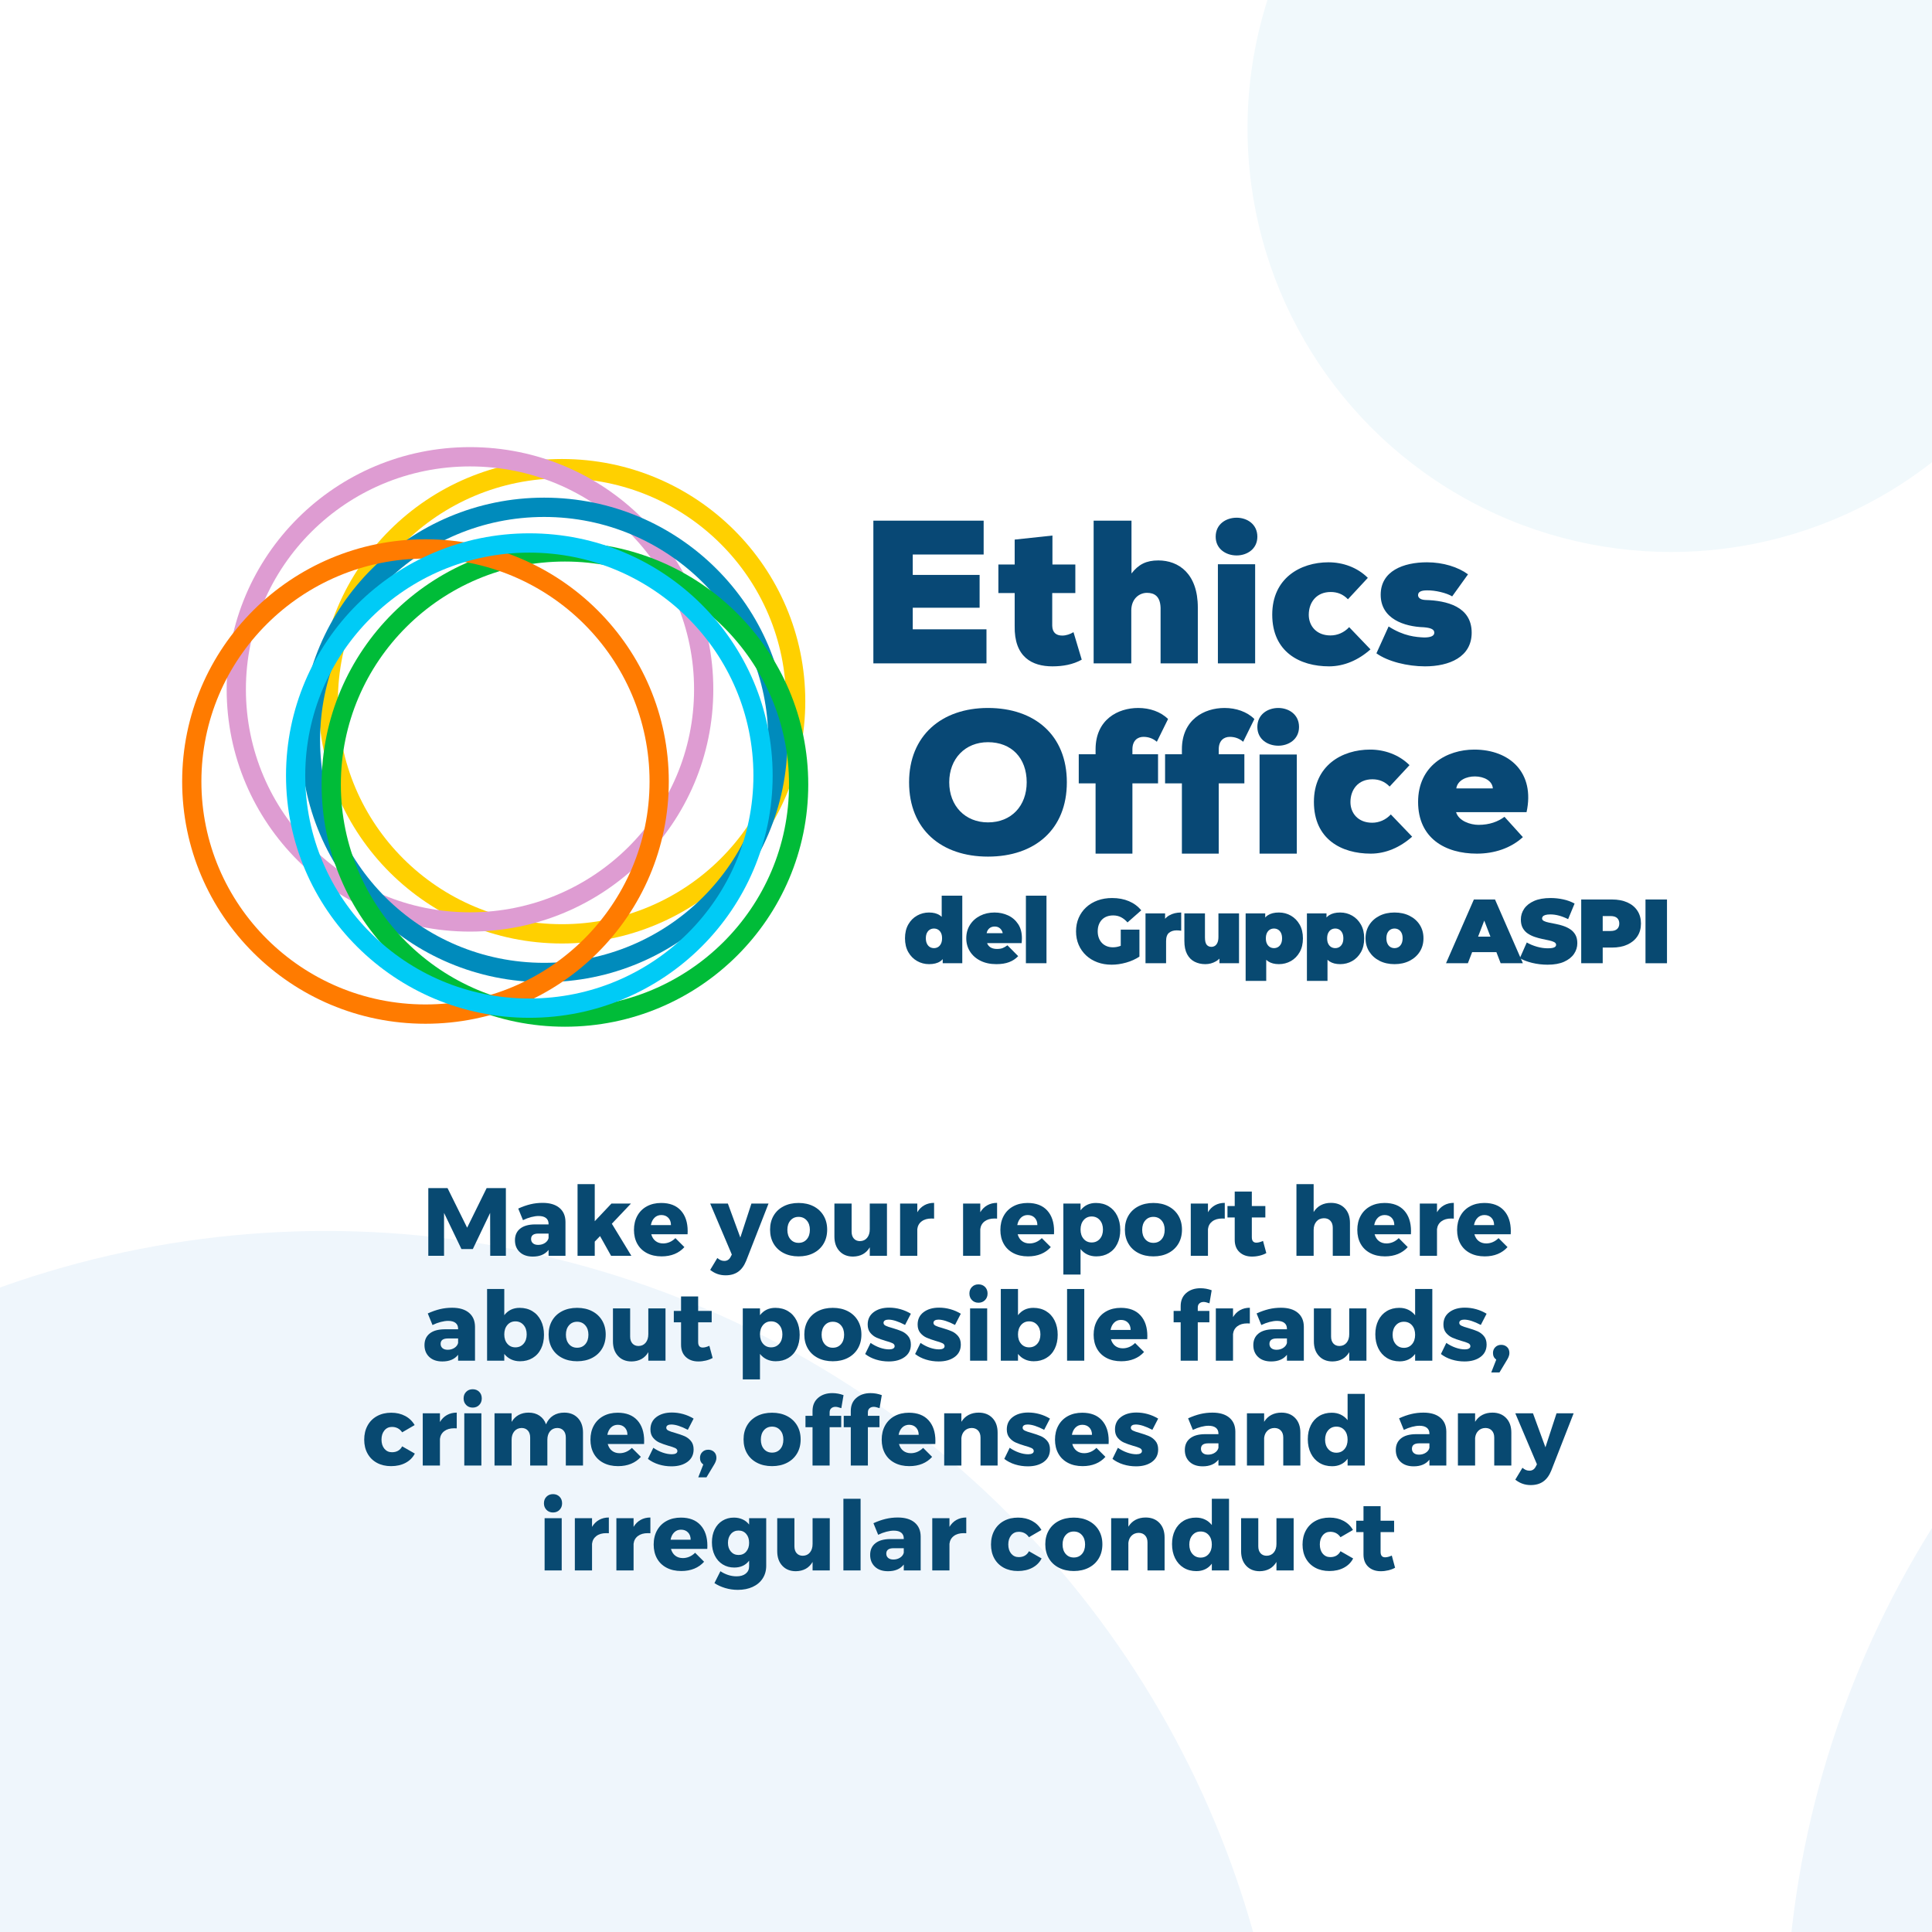 <svg width="700" height="700" viewBox="0 0 700 700" xmlns="http://www.w3.org/2000/svg">
  <g id="ethics_banner_en" stroke="none" stroke-width="1" fill="none" fill-rule="evenodd">
    <path fill="#FFF" d="M0 0H700V700H0z"/>
    <g id="ethic-copy-2" transform="translate(-231 -107)">
      <circle id="Oval-3" fill-opacity=".2" fill="#FFF" cx="461.5" cy="302.5" r="83.5"/>
      <ellipse cx="349" cy="348" rx="349" ry="348" id="Oval-3-Copy-2" transform="translate(0 553)" fill="#EFF6FC"/>
      <circle id="Oval-3-Copy" fill="#F1F9FC" cx="836.5" cy="153.5" r="153.5"/>
      <g id="logo" transform="translate(297 269)" fill-rule="nonzero">
        <g id="Ethics-Officer" transform="translate(250.436 25.575)" fill="#084875">
          <path id="Path" d="M40.983 40.444L14.271 40.444 14.271 32.615 38.495 32.615 38.495 20.724 14.271 20.724 14.271 13.338 39.959 13.338 39.959 1.077 0 1.077 0 52.779 40.983 52.779zM51.202 7.93L51.202 16.954 45.297 16.954 45.297 27.298 51.202 27.298 51.202 39.183C50.978 50.554 57.556 53.856 64.881 53.856 68.693 53.856 72.356 53.195 75.496 51.435L72.506 41.457C71.384 42.191 69.815 42.704 68.469 42.704 66.376 42.704 64.881 41.751 64.807 39.183L64.807 27.298 73.178 27.298 73.178 16.954 64.881 16.954 64.881 6.463 51.202 7.93zM79.81 1.077L79.81 52.779 93.449 52.779 93.449 33.501C93.523 29.217 96.472 27.223 99.126 27.223 101.854 27.223 103.918 28.479 104.065 32.615L104.065 52.779 117.557 52.779 117.557 32.541C117.557 20.28 110.627 15.48 103.254 15.48 98.905 15.48 96.103 16.883 93.523 20.207L93.523 1.077 79.81 1.077z"/>
          <path d="M124.028,6.875 C124.028,2.292 127.821,0 131.614,0 C135.334,0 139.127,2.292 139.127,6.875 C139.127,11.384 135.334,13.675 131.614,13.675 C127.821,13.675 124.028,11.384 124.028,6.875 Z M124.831,52.779 L124.831,16.854 L138.325,16.854 L138.325,52.779 L124.831,52.779 Z" id="Shape"/>
          <path d="M172.39 39.654C170.551 41.631 168.125 42.656 165.624 42.656 160.477 42.656 157.756 39.142 157.756 35.189 157.756 30.651 160.551 26.917 165.698 26.917 168.125 26.917 170.184 27.723 171.948 29.553L179.155 21.793C175.331 17.987 170.11 16.157 164.889 16.157 154.668 16.157 144.52 21.94 144.52 35.116 144.52 48.658 154.521 53.856 165.11 53.856 170.551 53.856 175.772 51.586 180.111 47.707L172.39 39.654zM182.268 49.134C186.389 52.112 193.527 53.856 199.855 53.856 208.612 53.856 216.78 50.514 216.78 41.653 216.78 32.137 207.655 30.03 200.076 29.813 197.868 29.74 197.353 28.723 197.353 28.069 197.353 26.762 198.678 26.326 200.591 26.326 203.534 26.253 207.729 27.27 209.716 28.505L215.455 20.515C211.923 17.9 206.478 16.157 200.591 16.157 192.055 16.157 183.813 19.28 183.813 27.924 183.813 36.641 192.349 39.473 199.414 39.691 202.063 39.909 203.24 40.49 203.24 41.653 203.24 42.815 201.989 43.396 199.561 43.396 196.617 43.251 192.202 42.96 186.683 39.401L182.268 49.134z" id="Path"/>
          <path d="M70.103,95.863 C70.103,78.767 58.421,68.935 41.523,68.935 C24.698,68.935 12.942,78.987 12.942,95.863 C12.942,113.032 24.698,122.791 41.523,122.791 C58.421,122.791 70.103,113.032 70.103,95.863 Z M55.556,95.863 C55.556,104.374 50.045,110.391 41.523,110.391 C33.294,110.391 27.489,104.448 27.489,95.863 C27.489,87.352 33.22,81.335 41.523,81.335 C50.045,81.335 55.556,87.058 55.556,95.863 Z" id="Shape"/>
          <path d="M93.859 121.714L93.859 96.252 103.145 96.252 103.145 85.712 93.859 85.712 93.859 83.93C93.859 80.738 95.745 79.402 97.849 79.402 99.59 79.402 101.259 79.921 102.71 81.183L106.772 72.944C104.088 70.271 100.098 68.935 95.963 68.935 88.563 68.935 80.511 73.166 80.511 83.93L80.511 85.712 74.417 85.712 74.417 96.252 80.511 96.252 80.511 121.714 93.859 121.714zM125.136 121.714L125.136 96.252 134.422 96.252 134.422 85.712 125.136 85.712 125.136 83.93C125.136 80.738 127.022 79.402 129.126 79.402 130.867 79.402 132.536 79.921 133.986 81.183L138.049 72.944C135.365 70.271 131.375 68.935 127.24 68.935 119.84 68.935 111.788 73.166 111.788 83.93L111.788 85.712 105.694 85.712 105.694 96.252 111.788 96.252 111.788 121.714 125.136 121.714z" id="Path"/>
          <path d="M139.127,75.81 C139.127,71.227 142.92,68.935 146.713,68.935 C150.434,68.935 154.227,71.227 154.227,75.81 C154.227,80.319 150.434,82.61 146.713,82.61 C142.92,82.61 139.127,80.319 139.127,75.81 Z M139.93,121.714 L139.93,85.789 L153.424,85.789 L153.424,121.714 L139.93,121.714 Z" id="Shape"/>
          <path d="M187.489,107.513 C185.65,109.489 183.224,110.514 180.724,110.514 C175.576,110.514 172.855,107 172.855,103.047 C172.855,98.509 175.65,94.775 180.797,94.775 C183.224,94.775 185.283,95.581 187.048,97.411 L194.254,89.651 C190.43,85.845 185.209,84.015 179.988,84.015 C169.767,84.015 159.619,89.798 159.619,102.974 C159.619,116.516 169.62,121.714 180.209,121.714 C185.65,121.714 190.871,119.445 195.21,115.565 L187.489,107.513 Z" id="Path"/>
          <path d="M211.205,98.088 C212.092,92.182 224.08,92.4 224.45,98.088 L211.205,98.088 Z M217.716,84.015 C207.801,84.015 197.367,89.848 197.367,102.974 C197.367,116.099 207.135,121.714 218.678,121.714 C224.968,121.714 230.962,119.745 235.328,115.734 L228.668,108.37 C226.3,110.12 223.266,111.286 219.27,111.286 C216.31,111.286 212.092,109.901 211.131,106.693 L236.66,106.693 C239.768,92.473 230.666,84.015 217.716,84.015 Z" id="Shape"/>
        </g>
        <g id="Group-12">
          <path d="M137.613,4.308 C186.301,4.308 225.771,43.603 225.771,92.077 C225.771,140.551 186.301,179.846 137.613,179.846 C88.924,179.846 49.455,140.551 49.455,92.077 C49.455,43.603 88.924,4.308 137.613,4.308 Z M137.613,11.302 C92.761,11.302 56.424,47.478 56.424,92.077 C56.424,136.676 92.761,172.852 137.613,172.852 C182.464,172.852 218.802,136.676 218.802,92.077 C218.802,47.478 182.464,11.302 137.613,11.302 Z" id="Oval-2" fill="#FFD000"/>
          <path d="M104.285,0 C152.973,0 192.443,39.296 192.443,87.769 C192.443,136.243 152.973,175.538 104.285,175.538 C55.596,175.538 16.127,136.243 16.127,87.769 C16.127,39.296 55.596,0 104.285,0 Z M104.285,6.994 C59.433,6.994 23.096,43.171 23.096,87.769 C23.096,132.368 59.433,168.545 104.285,168.545 C149.136,168.545 185.474,132.368 185.474,87.769 C185.474,43.171 149.136,6.994 104.285,6.994 Z" id="Oval-2-Copy" fill="#DE9CD2" style="mix-blend-mode:darken"/>
          <path d="M131.162,18.308 C179.851,18.308 219.321,57.603 219.321,106.077 C219.321,154.551 179.851,193.846 131.162,193.846 C82.474,193.846 43.004,154.551 43.004,106.077 C43.004,57.603 82.474,18.308 131.162,18.308 Z M131.162,25.302 C86.311,25.302 49.974,61.478 49.974,106.077 C49.974,150.676 86.311,186.852 131.162,186.852 C176.014,186.852 212.351,150.676 212.351,106.077 C212.351,61.478 176.014,25.302 131.162,25.302 Z" id="Oval-2-Copy-2" fill="#008BBC" style="mix-blend-mode:darken"/>
          <path d="M138.688,34.462 C187.376,34.462 226.846,73.757 226.846,122.231 C226.846,170.704 187.376,210 138.688,210 C90,210 50.53,170.704 50.53,122.231 C50.53,73.757 90,34.462 138.688,34.462 Z M138.688,41.455 C93.836,41.455 57.499,77.632 57.499,122.231 C57.499,166.829 93.836,203.006 138.688,203.006 C183.54,203.006 219.877,166.829 219.877,122.231 C219.877,77.632 183.54,41.455 138.688,41.455 Z" id="Oval-2-Copy-3" fill="#00BC38" style="mix-blend-mode:darken"/>
          <path d="M88.158,33.385 C136.847,33.385 176.317,72.68 176.317,121.154 C176.317,169.627 136.847,208.923 88.158,208.923 C39.47,208.923 0,169.627 0,121.154 C0,72.68 39.47,33.385 88.158,33.385 Z M88.158,40.378 C43.307,40.378 6.97,76.555 6.97,121.154 C6.97,165.752 43.307,201.929 88.158,201.929 C133.01,201.929 169.347,165.752 169.347,121.154 C169.347,76.555 133.01,40.378 88.158,40.378 Z" id="Oval-2-Copy-4" fill="#FF7B00" style="mix-blend-mode:darken"/>
          <path d="M125.787,31.231 C174.475,31.231 213.945,70.526 213.945,119 C213.945,167.474 174.475,206.769 125.787,206.769 C77.098,206.769 37.629,167.474 37.629,119 C37.629,70.526 77.098,31.231 125.787,31.231 Z M125.787,38.225 C80.935,38.225 44.598,74.401 44.598,119 C44.598,163.599 80.935,199.775 125.787,199.775 C170.638,199.775 206.976,163.599 206.976,119 C206.976,74.401 170.638,38.225 125.787,38.225 Z" id="Oval-2-Copy-5" fill="#00CBF6" style="mix-blend-mode:darken"/>
        </g>
        <g id="del-Gruppo-ASPI" transform="translate(261.897 162.514)" fill="#084971">
          <path d="M8.712,24.816 C7.15,24.816 5.704,24.436 4.372,23.677 C3.042,22.919 1.98,21.84 1.188,20.444 C0.396,19.047 0,17.38 0,15.444 C0,13.508 0.396,11.841 1.188,10.444 C1.98,9.047 3.042,7.975 4.372,7.227 C5.704,6.479 7.15,6.105 8.712,6.105 C10.296,6.105 11.594,6.441 12.606,7.112 C13.618,7.782 14.366,8.806 14.85,10.181 C15.334,11.556 15.576,13.31 15.576,15.444 C15.576,17.6 15.351,19.371 14.899,20.757 C14.448,22.143 13.723,23.166 12.722,23.826 C11.72,24.486 10.384,24.816 8.712,24.816 Z M10.494,19.008 C11.044,19.008 11.539,18.876 11.979,18.612 C12.419,18.348 12.771,17.947 13.035,17.407 C13.299,16.869 13.431,16.214 13.431,15.444 C13.431,14.652 13.299,13.998 13.035,13.48 C12.771,12.963 12.419,12.573 11.979,12.309 C11.539,12.045 11.044,11.913 10.494,11.913 C9.944,11.913 9.449,12.045 9.009,12.309 C8.569,12.573 8.217,12.963 7.953,13.48 C7.689,13.998 7.557,14.652 7.557,15.444 C7.557,16.214 7.689,16.869 7.953,17.407 C8.217,17.947 8.569,18.348 9.009,18.612 C9.449,18.876 9.944,19.008 10.494,19.008 Z M13.662,24.486 L13.662,22.044 L13.629,15.444 L13.299,8.844 L13.299,2.84217094e-14 L20.757,2.84217094e-14 L20.757,24.486 L13.662,24.486 Z" id="Shape"/>
          <path d="M33.123 24.816C30.923 24.816 29.003 24.409 27.364 23.595 25.726 22.781 24.455 21.665 23.553 20.245 22.651 18.826 22.2 17.226 22.2 15.444 22.2 13.618 22.645 12.001 23.537 10.593 24.427 9.185 25.648 8.085 27.2 7.293 28.75 6.501 30.494 6.105 32.43 6.105 34.212 6.105 35.856 6.457 37.364 7.161 38.87 7.865 40.081 8.91 40.993 10.296 41.907 11.682 42.363 13.398 42.363 15.444 42.363 15.708 42.352 15.999 42.33 16.319 42.308 16.637 42.286 16.929 42.264 17.193L28.371 17.193 28.371 13.596 38.304 13.596 35.499 14.553C35.499 13.849 35.373 13.249 35.12 12.755 34.867 12.259 34.52 11.874 34.08 11.6 33.64 11.325 33.112 11.187 32.496 11.187 31.88 11.187 31.346 11.325 30.895 11.6 30.445 11.874 30.098 12.259 29.856 12.755 29.614 13.249 29.493 13.849 29.493 14.553L29.493 15.675C29.493 16.445 29.647 17.105 29.955 17.655 30.263 18.205 30.703 18.617 31.275 18.892 31.847 19.168 32.54 19.305 33.354 19.305 34.19 19.305 34.877 19.195 35.416 18.975 35.956 18.755 36.522 18.425 37.116 17.985L41.01 21.912C40.13 22.858 39.047 23.578 37.76 24.073 36.472 24.569 34.927 24.816 33.123 24.816zM43.806 24.486L43.806 0 51.264 0 51.264 24.486z" id="Path"/>
          <path d="M74.874,25.014 C73.004,25.014 71.282,24.723 69.71,24.14 C68.136,23.556 66.772,22.726 65.618,21.648 C64.463,20.57 63.566,19.294 62.928,17.82 C62.29,16.346 61.971,14.718 61.971,12.936 C61.971,11.154 62.29,9.526 62.928,8.052 C63.566,6.578 64.468,5.302 65.634,4.224 C66.8,3.146 68.18,2.316 69.775,1.732 C71.371,1.149 73.125,0.858 75.039,0.858 C77.327,0.858 79.368,1.243 81.16,2.013 C82.954,2.783 84.433,3.883 85.599,5.313 L80.616,9.702 C79.89,8.866 79.103,8.233 78.257,7.804 C77.409,7.375 76.469,7.161 75.435,7.161 C74.577,7.161 73.802,7.293 73.109,7.557 C72.415,7.821 71.827,8.206 71.343,8.712 C70.859,9.218 70.485,9.823 70.221,10.527 C69.957,11.231 69.825,12.034 69.825,12.936 C69.825,13.794 69.957,14.581 70.221,15.296 C70.485,16.011 70.859,16.621 71.343,17.127 C71.827,17.633 72.404,18.023 73.076,18.299 C73.746,18.573 74.5,18.711 75.336,18.711 C76.216,18.711 77.074,18.562 77.91,18.265 C78.746,17.968 79.637,17.457 80.583,16.731 L84.939,22.077 C83.531,23.023 81.925,23.749 80.121,24.255 C78.317,24.761 76.568,25.014 74.874,25.014 Z M78.174,21.087 L78.174,12.309 L84.939,12.309 L84.939,22.077 L78.174,21.087 Z" id="Shape"/>
          <path d="M87.141 24.486L87.141 6.435 94.236 6.435 94.236 11.88 93.081 10.329C93.631 8.921 94.511 7.865 95.721 7.161 96.931 6.457 98.383 6.105 100.077 6.105L100.077 12.705C99.747 12.661 99.456 12.628 99.203 12.606 98.95 12.584 98.691 12.573 98.427 12.573 97.305 12.573 96.386 12.864 95.671 13.447 94.957 14.03 94.599 15.037 94.599 16.467L94.599 24.486 87.141 24.486zM108.813 24.816C107.383 24.816 106.091 24.524 104.936 23.942 103.781 23.358 102.873 22.445 102.213 21.203 101.553 19.959 101.223 18.359 101.223 16.401L101.223 6.435 108.681 6.435 108.681 15.114C108.681 16.39 108.89 17.281 109.308 17.787 109.726 18.293 110.298 18.546 111.024 18.546 111.464 18.546 111.876 18.43 112.261 18.2 112.647 17.968 112.96 17.584 113.202 17.044 113.444 16.506 113.565 15.796 113.565 14.916L113.565 6.435 121.023 6.435 121.023 24.486 113.928 24.486 113.928 19.272 115.347 20.691C114.709 22.099 113.802 23.139 112.624 23.809 111.448 24.48 110.177 24.816 108.813 24.816z" id="Path"/>
          <path d="M135.468 24.816C133.906 24.816 132.613 24.48 131.59 23.809 130.567 23.139 129.814 22.116 129.33 20.741 128.846 19.366 128.604 17.611 128.604 15.477 128.604 13.299 128.829 11.523 129.28 10.148 129.732 8.773 130.463 7.755 131.475 7.095 132.487 6.435 133.818 6.105 135.468 6.105 137.052 6.105 138.504 6.484 139.824 7.244 141.144 8.002 142.2 9.081 142.992 10.477 143.784 11.874 144.18 13.541 144.18 15.477 144.18 17.413 143.784 19.079 142.992 20.477 142.2 21.873 141.144 22.946 139.824 23.694 138.504 24.442 137.052 24.816 135.468 24.816zM123.423 30.888L123.423 6.435 130.518 6.435 130.518 8.877 130.551 15.477 130.881 22.077 130.881 30.888 123.423 30.888zM133.686 19.008C134.236 19.008 134.731 18.876 135.171 18.612 135.611 18.348 135.963 17.952 136.227 17.424 136.491 16.896 136.623 16.247 136.623 15.477 136.623 14.685 136.491 14.025 136.227 13.497 135.963 12.969 135.611 12.573 135.171 12.309 134.731 12.045 134.236 11.913 133.686 11.913 133.136 11.913 132.641 12.045 132.201 12.309 131.761 12.573 131.409 12.969 131.145 13.497 130.881 14.025 130.749 14.685 130.749 15.477 130.749 16.247 130.881 16.896 131.145 17.424 131.409 17.952 131.761 18.348 132.201 18.612 132.641 18.876 133.136 19.008 133.686 19.008zM157.668 24.816C156.106 24.816 154.814 24.48 153.791 23.809 152.768 23.139 152.014 22.116 151.53 20.741 151.046 19.366 150.804 17.611 150.804 15.477 150.804 13.299 151.03 11.523 151.481 10.148 151.931 8.773 152.663 7.755 153.675 7.095 154.687 6.435 156.018 6.105 157.668 6.105 159.252 6.105 160.704 6.484 162.024 7.244 163.344 8.002 164.4 9.081 165.192 10.477 165.984 11.874 166.38 13.541 166.38 15.477 166.38 17.413 165.984 19.079 165.192 20.477 164.4 21.873 163.344 22.946 162.024 23.694 160.704 24.442 159.252 24.816 157.668 24.816zM145.623 30.888L145.623 6.435 152.718 6.435 152.718 8.877 152.751 15.477 153.081 22.077 153.081 30.888 145.623 30.888zM155.886 19.008C156.436 19.008 156.931 18.876 157.371 18.612 157.811 18.348 158.163 17.952 158.427 17.424 158.691 16.896 158.823 16.247 158.823 15.477 158.823 14.685 158.691 14.025 158.427 13.497 158.163 12.969 157.811 12.573 157.371 12.309 156.931 12.045 156.436 11.913 155.886 11.913 155.336 11.913 154.841 12.045 154.401 12.309 153.961 12.573 153.609 12.969 153.345 13.497 153.081 14.025 152.949 14.685 152.949 15.477 152.949 16.247 153.081 16.896 153.345 17.424 153.609 17.952 153.961 18.348 154.401 18.612 154.841 18.876 155.336 19.008 155.886 19.008zM177.36 24.816C175.314 24.816 173.505 24.415 171.931 23.611 170.358 22.808 169.121 21.703 168.219 20.295 167.317 18.887 166.866 17.27 166.866 15.444 166.866 13.618 167.317 12.001 168.219 10.593 169.121 9.185 170.358 8.085 171.931 7.293 173.505 6.501 175.314 6.105 177.36 6.105 179.406 6.105 181.221 6.501 182.805 7.293 184.389 8.085 185.626 9.185 186.518 10.593 187.409 12.001 187.854 13.618 187.854 15.444 187.854 17.27 187.409 18.887 186.518 20.295 185.626 21.703 184.389 22.808 182.805 23.611 181.221 24.415 179.406 24.816 177.36 24.816zM177.36 19.008C177.91 19.008 178.405 18.876 178.845 18.612 179.285 18.348 179.637 17.947 179.901 17.407 180.165 16.869 180.297 16.214 180.297 15.444 180.297 14.652 180.165 13.998 179.901 13.48 179.637 12.963 179.285 12.573 178.845 12.309 178.405 12.045 177.91 11.913 177.36 11.913 176.81 11.913 176.315 12.045 175.875 12.309 175.435 12.573 175.083 12.963 174.819 13.48 174.555 13.998 174.423 14.652 174.423 15.444 174.423 16.214 174.555 16.869 174.819 17.407 175.083 17.947 175.435 18.348 175.875 18.612 176.315 18.876 176.81 19.008 177.36 19.008zM196.02 24.486L206.118 1.386 213.774 1.386 223.872 24.486 215.82 24.486 208.362 5.082 211.398 5.082 203.94 24.486 196.02 24.486zM202.026 20.46L204.006 14.85 214.632 14.85 216.612 20.46 202.026 20.46z" id="Shape"/>
          <path d="M232.839,25.014 C230.903,25.014 229.033,24.794 227.229,24.354 C225.425,23.914 223.94,23.342 222.774,22.638 L225.282,16.962 C226.382,17.6 227.608,18.111 228.962,18.497 C230.315,18.881 231.629,19.074 232.905,19.074 C233.653,19.074 234.242,19.024 234.671,18.925 C235.1,18.826 235.413,18.683 235.611,18.497 C235.809,18.309 235.908,18.084 235.908,17.82 C235.908,17.402 235.677,17.072 235.215,16.83 C234.753,16.588 234.143,16.384 233.383,16.22 C232.625,16.055 231.794,15.879 230.892,15.691 C229.99,15.505 229.083,15.257 228.169,14.949 C227.256,14.641 226.421,14.234 225.661,13.728 C224.903,13.222 224.292,12.556 223.83,11.732 C223.368,10.906 223.137,9.878 223.137,8.646 C223.137,7.216 223.538,5.912 224.341,4.736 C225.144,3.558 226.344,2.618 227.939,1.914 C229.534,1.21 231.519,0.858 233.895,0.858 C235.457,0.858 236.997,1.023 238.515,1.353 C240.033,1.683 241.397,2.189 242.607,2.871 L240.264,8.514 C239.12,7.942 238.014,7.513 236.947,7.227 C235.881,6.941 234.841,6.798 233.829,6.798 C233.081,6.798 232.487,6.864 232.047,6.996 C231.607,7.128 231.293,7.304 231.107,7.524 C230.919,7.744 230.826,7.986 230.826,8.25 C230.826,8.646 231.057,8.96 231.519,9.191 C231.981,9.421 232.591,9.614 233.351,9.768 C234.109,9.922 234.946,10.087 235.858,10.263 C236.772,10.439 237.679,10.681 238.581,10.989 C239.483,11.297 240.314,11.704 241.072,12.21 C241.832,12.716 242.442,13.376 242.904,14.19 C243.366,15.004 243.597,16.016 243.597,17.226 C243.597,18.634 243.196,19.927 242.393,21.104 C241.589,22.28 240.396,23.227 238.812,23.942 C237.228,24.657 235.237,25.014 232.839,25.014 Z" id="Path"/>
          <path d="M245.007,24.486 L245.007,1.386 L256.128,1.386 C258.284,1.386 260.149,1.738 261.721,2.442 C263.295,3.146 264.51,4.152 265.368,5.462 C266.226,6.771 266.655,8.316 266.655,10.098 C266.655,11.88 266.226,13.42 265.368,14.718 C264.51,16.016 263.295,17.023 261.721,17.738 C260.149,18.453 258.284,18.81 256.128,18.81 L249.33,18.81 L252.795,15.477 L252.795,24.486 L245.007,24.486 Z M252.795,16.335 L249.33,12.804 L255.633,12.804 C256.711,12.804 257.509,12.562 258.026,12.078 C258.543,11.594 258.801,10.934 258.801,10.098 C258.801,9.262 258.543,8.602 258.026,8.118 C257.509,7.634 256.711,7.392 255.633,7.392 L249.33,7.392 L252.795,3.861 L252.795,16.335 Z" id="Shape"/>
          <path id="Path" d="M268.296 24.486L268.296 1.386 276.084 1.386 276.084 24.486z"/>
        </g>
      </g>
    </g>
    <g id="Make-your-report-her" transform="translate(131.96 429.03)" fill="#084971" fill-rule="nonzero">
      <path id="Path" d="M23.223 1.435L30.188 1.435 37.292 15.785 44.362 1.435 51.328 1.435 51.328 25.97 45.657 25.97 45.623 10.43 39.358 23.52 35.227 23.52 28.927 10.43 28.927 25.97 23.223 25.97z"/>
      <path d="M64.627,6.79 C67.241,6.79 69.271,7.391 70.718,8.592 C72.164,9.794 72.899,11.48 72.922,13.65 L72.922,25.97 L66.797,25.97 L66.797,23.835 C65.537,25.445 63.636,26.25 61.093,26.25 C59.086,26.25 57.505,25.707 56.35,24.622 C55.195,23.538 54.617,22.108 54.617,20.335 C54.617,18.538 55.242,17.138 56.49,16.135 C57.738,15.132 59.529,14.618 61.862,14.595 L66.797,14.595 L66.797,14.385 C66.797,13.475 66.488,12.775 65.87,12.285 C65.252,11.795 64.359,11.55 63.193,11.55 C62.399,11.55 61.507,11.678 60.515,11.935 C59.523,12.192 58.526,12.565 57.523,13.055 L55.807,8.855 C57.347,8.155 58.823,7.636 60.235,7.298 C61.647,6.959 63.111,6.79 64.627,6.79 Z M63.017,22.015 C63.951,22.015 64.767,21.788 65.468,21.332 C66.168,20.878 66.611,20.288 66.797,19.565 L66.797,17.92 L63.087,17.92 C61.337,17.92 60.462,18.573 60.462,19.88 C60.462,20.533 60.69,21.052 61.145,21.438 C61.6,21.823 62.224,22.015 63.017,22.015 Z" id="Shape"/>
      <path id="Path" d="M89.442 25.97L85.453 18.83 83.528 20.825 83.528 25.97 77.297 25.97 77.297 0 83.528 0 83.528 13.44 89.582 7.035 96.653 7.035 89.722 14.35 96.793 25.97z"/>
      <path d="M107.608,6.825 C110.688,6.825 113.056,7.735 114.713,9.555 C116.369,11.375 117.198,13.872 117.198,17.045 C117.198,17.535 117.186,17.908 117.162,18.165 L104.002,18.165 C104.306,19.238 104.831,20.061 105.578,20.633 C106.324,21.204 107.234,21.49 108.308,21.49 C109.124,21.49 109.912,21.327 110.67,21 C111.428,20.673 112.123,20.195 112.752,19.565 L116.007,22.82 C115.028,23.917 113.843,24.751 112.455,25.323 C111.067,25.894 109.498,26.18 107.748,26.18 C105.718,26.18 103.944,25.783 102.427,24.99 C100.911,24.197 99.75,23.077 98.945,21.63 C98.14,20.183 97.737,18.503 97.737,16.59 C97.737,14.653 98.146,12.944 98.963,11.463 C99.779,9.981 100.934,8.838 102.427,8.033 C103.921,7.228 105.647,6.825 107.608,6.825 Z M111.142,14.84 C111.142,13.743 110.822,12.863 110.18,12.197 C109.538,11.533 108.692,11.2 107.642,11.2 C106.662,11.2 105.84,11.527 105.175,12.18 C104.51,12.833 104.073,13.72 103.862,14.84 L111.142,14.84 Z" id="Shape"/>
      <path d="M138.373,27.825 C137.649,29.598 136.681,30.911 135.468,31.762 C134.254,32.614 132.749,33.04 130.952,33.04 C129.903,33.04 128.923,32.883 128.012,32.568 C127.103,32.252 126.216,31.757 125.353,31.08 L127.942,26.775 C128.386,27.148 128.806,27.417 129.202,27.58 C129.599,27.743 130.019,27.825 130.463,27.825 C131.489,27.825 132.248,27.347 132.738,26.39 L133.192,25.515 L125.353,7.035 L131.757,7.035 L136.273,19.355 L140.298,7.035 L146.493,7.035 L138.373,27.825 Z" id="Path"/>
      <path d="M157.377,6.825 C159.431,6.825 161.239,7.228 162.803,8.033 C164.366,8.838 165.579,9.969 166.442,11.428 C167.306,12.886 167.738,14.572 167.738,16.485 C167.738,18.422 167.306,20.119 166.442,21.578 C165.579,23.036 164.366,24.168 162.803,24.973 C161.239,25.777 159.431,26.18 157.377,26.18 C155.324,26.18 153.516,25.777 151.952,24.973 C150.389,24.168 149.182,23.036 148.33,21.578 C147.478,20.119 147.053,18.422 147.053,16.485 C147.053,14.572 147.478,12.886 148.33,11.428 C149.182,9.969 150.389,8.838 151.952,8.033 C153.516,7.228 155.324,6.825 157.377,6.825 Z M157.377,11.865 C156.164,11.865 155.184,12.297 154.438,13.16 C153.691,14.023 153.317,15.155 153.317,16.555 C153.317,17.978 153.691,19.122 154.438,19.985 C155.184,20.848 156.164,21.28 157.377,21.28 C158.614,21.28 159.606,20.848 160.352,19.985 C161.099,19.122 161.472,17.978 161.472,16.555 C161.472,15.155 161.093,14.023 160.335,13.16 C159.577,12.297 158.591,11.865 157.377,11.865 Z" id="Shape"/>
      <path d="M189.403 7.035L189.403 25.97 183.173 25.97 183.173 22.89C181.889 25.083 179.871 26.203 177.118 26.25 175.064 26.25 173.425 25.591 172.2 24.273 170.975 22.954 170.363 21.198 170.363 19.005L170.363 7.035 176.593 7.035 176.593 17.22C176.593 18.293 176.867 19.133 177.415 19.74 177.963 20.347 178.704 20.65 179.637 20.65 180.734 20.627 181.597 20.224 182.227 19.442 182.857 18.661 183.173 17.64 183.173 16.38L183.173 7.035 189.403 7.035zM200.393 10.185C201.046 9.088 201.892 8.248 202.93 7.665 203.968 7.082 205.153 6.79 206.482 6.79L206.482 12.495C206.273 12.472 205.958 12.46 205.537 12.46 204.067 12.46 202.877 12.804 201.968 13.492 201.058 14.181 200.532 15.12 200.393 16.31L200.393 25.97 194.162 25.97 194.162 7.035 200.393 7.035 200.393 10.185zM223.213 10.185C223.866 9.088 224.712 8.248 225.75 7.665 226.788 7.082 227.972 6.79 229.303 6.79L229.303 12.495C229.093 12.472 228.778 12.46 228.357 12.46 226.887 12.46 225.697 12.804 224.787 13.492 223.877 14.181 223.352 15.12 223.213 16.31L223.213 25.97 216.982 25.97 216.982 7.035 223.213 7.035 223.213 10.185z" id="Path"/>
      <path d="M240.363 6.825C243.442 6.825 245.811 7.735 247.468 9.555 249.124 11.375 249.952 13.872 249.952 17.045 249.952 17.535 249.941 17.908 249.917 18.165L236.757 18.165C237.061 19.238 237.586 20.061 238.333 20.633 239.079 21.204 239.989 21.49 241.062 21.49 241.879 21.49 242.667 21.327 243.425 21 244.183 20.673 244.877 20.195 245.507 19.565L248.762 22.82C247.782 23.917 246.598 24.751 245.21 25.323 243.822 25.894 242.252 26.18 240.502 26.18 238.472 26.18 236.699 25.783 235.183 24.99 233.666 24.197 232.505 23.077 231.7 21.63 230.895 20.183 230.493 18.503 230.493 16.59 230.493 14.653 230.901 12.944 231.718 11.463 232.534 9.981 233.689 8.838 235.183 8.033 236.676 7.228 238.403 6.825 240.363 6.825zM243.898 14.84C243.898 13.743 243.577 12.863 242.935 12.197 242.293 11.533 241.447 11.2 240.398 11.2 239.417 11.2 238.595 11.527 237.93 12.18 237.265 12.833 236.827 13.72 236.618 14.84L243.898 14.84zM265.108 6.825C266.858 6.825 268.397 7.228 269.728 8.033 271.058 8.838 272.09 9.981 272.825 11.463 273.56 12.944 273.928 14.653 273.928 16.59 273.928 18.503 273.572 20.183 272.86 21.63 272.148 23.077 271.133 24.197 269.815 24.99 268.497 25.783 266.974 26.18 265.248 26.18 264.058 26.18 262.978 25.953 262.01 25.497 261.042 25.043 260.219 24.383 259.543 23.52L259.543 32.76 253.312 32.76 253.312 7.035 259.543 7.035 259.543 9.485C260.919 7.712 262.774 6.825 265.108 6.825zM263.567 21.14C264.781 21.14 265.767 20.708 266.525 19.845 267.283 18.982 267.663 17.85 267.663 16.45 267.663 15.05 267.283 13.912 266.525 13.037 265.767 12.162 264.781 11.725 263.567 11.725 262.377 11.725 261.409 12.162 260.663 13.037 259.916 13.912 259.543 15.05 259.543 16.45 259.543 17.85 259.916 18.982 260.663 19.845 261.409 20.708 262.377 21.14 263.567 21.14zM285.933 6.825C287.986 6.825 289.794 7.228 291.358 8.033 292.921 8.838 294.134 9.969 294.998 11.428 295.861 12.886 296.293 14.572 296.293 16.485 296.293 18.422 295.861 20.119 294.998 21.578 294.134 23.036 292.921 24.168 291.358 24.973 289.794 25.777 287.986 26.18 285.933 26.18 283.879 26.18 282.071 25.777 280.507 24.973 278.944 24.168 277.737 23.036 276.885 21.578 276.033 20.119 275.608 18.422 275.608 16.485 275.608 14.572 276.033 12.886 276.885 11.428 277.737 9.969 278.944 8.838 280.507 8.033 282.071 7.228 283.879 6.825 285.933 6.825zM285.933 11.865C284.719 11.865 283.739 12.297 282.993 13.16 282.246 14.023 281.873 15.155 281.873 16.555 281.873 17.978 282.246 19.122 282.993 19.985 283.739 20.848 284.719 21.28 285.933 21.28 287.169 21.28 288.161 20.848 288.908 19.985 289.654 19.122 290.027 17.978 290.027 16.555 290.027 15.155 289.648 14.023 288.89 13.16 288.132 12.297 287.146 11.865 285.933 11.865z" id="Shape"/>
      <path d="M305.707 10.185C306.361 9.088 307.207 8.248 308.245 7.665 309.283 7.082 310.467 6.79 311.798 6.79L311.798 12.495C311.587 12.472 311.272 12.46 310.853 12.46 309.382 12.46 308.192 12.804 307.283 13.492 306.373 14.181 305.848 15.12 305.707 16.31L305.707 25.97 299.478 25.97 299.478 7.035 305.707 7.035 305.707 10.185zM326.848 24.99C326.147 25.387 325.342 25.696 324.433 25.918 323.522 26.139 322.601 26.25 321.668 26.25 319.801 26.25 318.29 25.713 317.135 24.64 315.98 23.567 315.402 22.085 315.402 20.195L315.402 12.075 312.777 12.075 312.777 7.945 315.402 7.945 315.402 2.695 321.598 2.695 321.598 7.945 326.498 7.945 326.498 12.075 321.598 12.075 321.598 19.215C321.598 20.545 322.146 21.21 323.243 21.21 323.919 21.21 324.724 21 325.658 20.58L326.848 24.99zM350.262 6.79C352.363 6.79 354.037 7.443 355.285 8.75 356.533 10.057 357.158 11.818 357.158 14.035L357.158 25.97 350.928 25.97 350.928 15.82C350.928 14.747 350.642 13.901 350.07 13.283 349.498 12.664 348.711 12.355 347.707 12.355 346.564 12.378 345.66 12.781 344.995 13.562 344.33 14.344 343.998 15.365 343.998 16.625L343.998 25.97 337.767 25.97 337.767 0 343.998 0 343.998 10.115C344.674 9.018 345.543 8.19 346.605 7.63 347.667 7.07 348.886 6.79 350.262 6.79z" id="Path"/>
      <path d="M369.688,6.825 C372.767,6.825 375.136,7.735 376.793,9.555 C378.449,11.375 379.277,13.872 379.277,17.045 C379.277,17.535 379.266,17.908 379.243,18.165 L366.082,18.165 C366.386,19.238 366.911,20.061 367.658,20.633 C368.404,21.204 369.314,21.49 370.387,21.49 C371.204,21.49 371.992,21.327 372.75,21 C373.508,20.673 374.202,20.195 374.832,19.565 L378.087,22.82 C377.108,23.917 375.923,24.751 374.535,25.323 C373.147,25.894 371.577,26.18 369.827,26.18 C367.798,26.18 366.024,25.783 364.507,24.99 C362.991,24.197 361.83,23.077 361.025,21.63 C360.22,20.183 359.817,18.503 359.817,16.59 C359.817,14.653 360.226,12.944 361.043,11.463 C361.859,9.981 363.014,8.838 364.507,8.033 C366.001,7.228 367.728,6.825 369.688,6.825 Z M373.223,14.84 C373.223,13.743 372.902,12.863 372.26,12.197 C371.618,11.533 370.772,11.2 369.723,11.2 C368.743,11.2 367.92,11.527 367.255,12.18 C366.59,12.833 366.152,13.72 365.942,14.84 L373.223,14.84 Z" id="Shape"/>
      <path d="M388.692,10.185 C389.346,9.088 390.192,8.248 391.23,7.665 C392.268,7.082 393.452,6.79 394.783,6.79 L394.783,12.495 C394.572,12.472 394.257,12.46 393.837,12.46 C392.368,12.46 391.178,12.804 390.267,13.492 C389.358,14.181 388.832,15.12 388.692,16.31 L388.692,25.97 L382.462,25.97 L382.462,7.035 L388.692,7.035 L388.692,10.185 Z" id="Path"/>
      <path d="M405.842 6.825C408.923 6.825 411.291 7.735 412.947 9.555 414.604 11.375 415.433 13.872 415.433 17.045 415.433 17.535 415.421 17.908 415.397 18.165L402.238 18.165C402.541 19.238 403.066 20.061 403.812 20.633 404.559 21.204 405.469 21.49 406.543 21.49 407.359 21.49 408.147 21.327 408.905 21 409.663 20.673 410.358 20.195 410.988 19.565L414.243 22.82C413.262 23.917 412.078 24.751 410.69 25.323 409.302 25.894 407.733 26.18 405.983 26.18 403.952 26.18 402.179 25.783 400.663 24.99 399.146 24.197 397.985 23.077 397.18 21.63 396.375 20.183 395.973 18.503 395.973 16.59 395.973 14.653 396.381 12.944 397.197 11.463 398.014 9.981 399.169 8.838 400.663 8.033 402.156 7.228 403.882 6.825 405.842 6.825zM409.377 14.84C409.377 13.743 409.057 12.863 408.415 12.197 407.773 11.533 406.928 11.2 405.877 11.2 404.897 11.2 404.075 11.527 403.41 12.18 402.745 12.833 402.308 13.72 402.098 14.84L409.377 14.84zM31.85 44.79C34.463 44.79 36.493 45.391 37.94 46.593 39.387 47.794 40.122 49.48 40.145 51.65L40.145 63.97 34.02 63.97 34.02 61.835C32.76 63.445 30.858 64.25 28.315 64.25 26.308 64.25 24.727 63.708 23.573 62.623 22.418 61.538 21.84 60.108 21.84 58.335 21.84 56.538 22.464 55.138 23.712 54.135 24.961 53.132 26.752 52.618 29.085 52.595L34.02 52.595 34.02 52.385C34.02 51.475 33.711 50.775 33.093 50.285 32.474 49.795 31.582 49.55 30.415 49.55 29.622 49.55 28.729 49.678 27.738 49.935 26.746 50.192 25.748 50.565 24.745 51.055L23.03 46.855C24.57 46.155 26.046 45.636 27.457 45.297 28.869 44.959 30.333 44.79 31.85 44.79zM30.24 60.015C31.173 60.015 31.99 59.788 32.69 59.333 33.39 58.877 33.833 58.288 34.02 57.565L34.02 55.92 30.31 55.92C28.56 55.92 27.685 56.573 27.685 57.88 27.685 58.533 27.913 59.053 28.367 59.438 28.823 59.822 29.447 60.015 30.24 60.015zM56.315 44.825C58.065 44.825 59.605 45.227 60.935 46.032 62.265 46.837 63.297 47.981 64.032 49.462 64.767 50.944 65.135 52.653 65.135 54.59 65.135 56.503 64.779 58.183 64.067 59.63 63.356 61.077 62.341 62.197 61.023 62.99 59.704 63.783 58.182 64.18 56.455 64.18 55.265 64.18 54.186 63.953 53.218 63.498 52.249 63.042 51.427 62.383 50.75 61.52L50.75 63.97 44.52 63.97 44.52 38 50.75 38 50.75 47.485C52.127 45.712 53.982 44.825 56.315 44.825zM54.775 59.14C55.988 59.14 56.974 58.708 57.733 57.845 58.491 56.982 58.87 55.85 58.87 54.45 58.87 53.05 58.491 51.913 57.733 51.038 56.974 50.163 55.988 49.725 54.775 49.725 53.585 49.725 52.617 50.163 51.87 51.038 51.123 51.913 50.75 53.05 50.75 54.45 50.75 55.85 51.123 56.982 51.87 57.845 52.617 58.708 53.585 59.14 54.775 59.14zM77.14 44.825C79.193 44.825 81.002 45.227 82.565 46.032 84.128 46.837 85.342 47.969 86.205 49.428 87.068 50.886 87.5 52.572 87.5 54.485 87.5 56.422 87.068 58.119 86.205 59.578 85.342 61.036 84.128 62.167 82.565 62.972 81.002 63.778 79.193 64.18 77.14 64.18 75.087 64.18 73.278 63.778 71.715 62.972 70.152 62.167 68.944 61.036 68.093 59.578 67.241 58.119 66.815 56.422 66.815 54.485 66.815 52.572 67.241 50.886 68.093 49.428 68.944 47.969 70.152 46.837 71.715 46.032 73.278 45.227 75.087 44.825 77.14 44.825zM77.14 49.865C75.927 49.865 74.947 50.297 74.2 51.16 73.453 52.023 73.08 53.155 73.08 54.555 73.08 55.978 73.453 57.122 74.2 57.985 74.947 58.848 75.927 59.28 77.14 59.28 78.377 59.28 79.368 58.848 80.115 57.985 80.862 57.122 81.235 55.978 81.235 54.555 81.235 53.155 80.856 52.023 80.097 51.16 79.339 50.297 78.353 49.865 77.14 49.865z" id="Shape"/>
      <path d="M109.165 45.035L109.165 63.97 102.935 63.97 102.935 60.89C101.652 63.083 99.633 64.203 96.88 64.25 94.827 64.25 93.188 63.591 91.963 62.273 90.737 60.954 90.125 59.198 90.125 57.005L90.125 45.035 96.355 45.035 96.355 55.22C96.355 56.293 96.629 57.133 97.177 57.74 97.726 58.347 98.467 58.65 99.4 58.65 100.497 58.627 101.36 58.224 101.99 57.443 102.62 56.661 102.935 55.64 102.935 54.38L102.935 45.035 109.165 45.035zM126.245 62.99C125.545 63.387 124.74 63.696 123.83 63.917 122.92 64.139 121.998 64.25 121.065 64.25 119.198 64.25 117.688 63.713 116.532 62.64 115.377 61.567 114.8 60.085 114.8 58.195L114.8 50.075 112.175 50.075 112.175 45.945 114.8 45.945 114.8 40.695 120.995 40.695 120.995 45.945 125.895 45.945 125.895 50.075 120.995 50.075 120.995 57.215C120.995 58.545 121.543 59.21 122.64 59.21 123.317 59.21 124.122 59 125.055 58.58L126.245 62.99z" id="Path"/>
      <path d="M148.96 44.825C150.71 44.825 152.25 45.227 153.58 46.032 154.91 46.837 155.942 47.981 156.678 49.462 157.412 50.944 157.78 52.653 157.78 54.59 157.78 56.503 157.424 58.183 156.713 59.63 156.001 61.077 154.986 62.197 153.667 62.99 152.349 63.783 150.827 64.18 149.1 64.18 147.91 64.18 146.831 63.953 145.863 63.498 144.894 63.042 144.072 62.383 143.395 61.52L143.395 70.76 137.165 70.76 137.165 45.035 143.395 45.035 143.395 47.485C144.772 45.712 146.627 44.825 148.96 44.825zM147.42 59.14C148.633 59.14 149.619 58.708 150.377 57.845 151.136 56.982 151.515 55.85 151.515 54.45 151.515 53.05 151.136 51.913 150.377 51.038 149.619 50.163 148.633 49.725 147.42 49.725 146.23 49.725 145.262 50.163 144.515 51.038 143.768 51.913 143.395 53.05 143.395 54.45 143.395 55.85 143.768 56.982 144.515 57.845 145.262 58.708 146.23 59.14 147.42 59.14zM169.785 44.825C171.838 44.825 173.647 45.227 175.21 46.032 176.773 46.837 177.987 47.969 178.85 49.428 179.713 50.886 180.145 52.572 180.145 54.485 180.145 56.422 179.713 58.119 178.85 59.578 177.987 61.036 176.773 62.167 175.21 62.972 173.647 63.778 171.838 64.18 169.785 64.18 167.732 64.18 165.923 63.778 164.36 62.972 162.797 62.167 161.589 61.036 160.738 59.578 159.886 58.119 159.46 56.422 159.46 54.485 159.46 52.572 159.886 50.886 160.738 49.428 161.589 47.969 162.797 46.837 164.36 46.032 165.923 45.227 167.732 44.825 169.785 44.825zM169.785 49.865C168.572 49.865 167.592 50.297 166.845 51.16 166.098 52.023 165.725 53.155 165.725 54.555 165.725 55.978 166.098 57.122 166.845 57.985 167.592 58.848 168.572 59.28 169.785 59.28 171.022 59.28 172.013 58.848 172.76 57.985 173.507 57.122 173.88 55.978 173.88 54.555 173.88 53.155 173.501 52.023 172.743 51.16 171.984 50.297 170.998 49.865 169.785 49.865z" id="Shape"/>
      <path d="M195.965 51.02C193.515 49.737 191.508 49.095 189.945 49.095 189.408 49.095 188.977 49.194 188.65 49.392 188.323 49.591 188.16 49.888 188.16 50.285 188.16 50.705 188.417 51.043 188.93 51.3 189.443 51.557 190.26 51.837 191.38 52.14 192.733 52.537 193.859 52.928 194.757 53.312 195.656 53.697 196.432 54.281 197.085 55.062 197.738 55.844 198.065 56.865 198.065 58.125 198.065 60.038 197.324 61.538 195.843 62.623 194.361 63.708 192.43 64.25 190.05 64.25 188.44 64.25 186.9 64.022 185.43 63.568 183.96 63.112 182.653 62.442 181.51 61.555L183.47 57.53C184.543 58.277 185.669 58.854 186.847 59.263 188.026 59.671 189.14 59.875 190.19 59.875 190.797 59.875 191.281 59.776 191.643 59.578 192.004 59.379 192.185 59.093 192.185 58.72 192.185 58.253 191.923 57.892 191.398 57.635 190.873 57.378 190.05 57.098 188.93 56.795 187.6 56.398 186.503 56.008 185.64 55.623 184.777 55.237 184.024 54.66 183.382 53.89 182.741 53.12 182.42 52.117 182.42 50.88 182.42 48.967 183.143 47.468 184.59 46.383 186.037 45.297 187.903 44.755 190.19 44.755 191.567 44.755 192.926 44.942 194.268 45.315 195.609 45.688 196.875 46.237 198.065 46.96L195.965 51.02zM214.06 51.02C211.61 49.737 209.603 49.095 208.04 49.095 207.503 49.095 207.072 49.194 206.745 49.392 206.418 49.591 206.255 49.888 206.255 50.285 206.255 50.705 206.512 51.043 207.025 51.3 207.538 51.557 208.355 51.837 209.475 52.14 210.828 52.537 211.954 52.928 212.852 53.312 213.751 53.697 214.527 54.281 215.18 55.062 215.833 55.844 216.16 56.865 216.16 58.125 216.16 60.038 215.419 61.538 213.938 62.623 212.456 63.708 210.525 64.25 208.145 64.25 206.535 64.25 204.995 64.022 203.525 63.568 202.055 63.112 200.748 62.442 199.605 61.555L201.565 57.53C202.638 58.277 203.764 58.854 204.942 59.263 206.121 59.671 207.235 59.875 208.285 59.875 208.892 59.875 209.376 59.776 209.738 59.578 210.099 59.379 210.28 59.093 210.28 58.72 210.28 58.253 210.018 57.892 209.493 57.635 208.968 57.378 208.145 57.098 207.025 56.795 205.695 56.398 204.598 56.008 203.735 55.623 202.872 55.237 202.119 54.66 201.477 53.89 200.836 53.12 200.515 52.117 200.515 50.88 200.515 48.967 201.238 47.468 202.685 46.383 204.132 45.297 205.998 44.755 208.285 44.755 209.662 44.755 211.021 44.942 212.363 45.315 213.704 45.688 214.97 46.237 216.16 46.96L214.06 51.02z" id="Path"/>
      <path d="M219.52 45.035L225.715 45.035 225.715 63.97 219.52 63.97 219.52 45.035zM222.565 36.32C223.522 36.32 224.309 36.629 224.928 37.248 225.546 37.866 225.855 38.665 225.855 39.645 225.855 40.602 225.546 41.395 224.928 42.025 224.309 42.655 223.522 42.97 222.565 42.97 221.608 42.97 220.821 42.655 220.202 42.025 219.584 41.395 219.275 40.602 219.275 39.645 219.275 38.665 219.584 37.866 220.202 37.248 220.821 36.629 221.608 36.32 222.565 36.32zM242.445 44.825C244.195 44.825 245.735 45.227 247.065 46.032 248.395 46.837 249.428 47.981 250.162 49.462 250.898 50.944 251.265 52.653 251.265 54.59 251.265 56.503 250.909 58.183 250.197 59.63 249.486 61.077 248.471 62.197 247.153 62.99 245.834 63.783 244.312 64.18 242.585 64.18 241.395 64.18 240.316 63.953 239.347 63.498 238.379 63.042 237.557 62.383 236.88 61.52L236.88 63.97 230.65 63.97 230.65 38 236.88 38 236.88 47.485C238.257 45.712 240.112 44.825 242.445 44.825zM240.905 59.14C242.118 59.14 243.104 58.708 243.863 57.845 244.621 56.982 245 55.85 245 54.45 245 53.05 244.621 51.913 243.863 51.038 243.104 50.163 242.118 49.725 240.905 49.725 239.715 49.725 238.747 50.163 238 51.038 237.253 51.913 236.88 53.05 236.88 54.45 236.88 55.85 237.253 56.982 238 57.845 238.747 58.708 239.715 59.14 240.905 59.14z" id="Shape"/>
      <path id="Path" d="M254.66 38L260.89 38 260.89 63.97 254.66 63.97z"/>
      <path d="M274.155,44.825 C277.235,44.825 279.603,45.735 281.26,47.555 C282.917,49.375 283.745,51.872 283.745,55.045 C283.745,55.535 283.733,55.908 283.71,56.165 L270.55,56.165 C270.853,57.238 271.378,58.061 272.125,58.633 C272.872,59.204 273.782,59.49 274.855,59.49 C275.672,59.49 276.459,59.327 277.217,59 C277.976,58.673 278.67,58.195 279.3,57.565 L282.555,60.82 C281.575,61.917 280.391,62.751 279.002,63.322 C277.614,63.894 276.045,64.18 274.295,64.18 C272.265,64.18 270.492,63.783 268.975,62.99 C267.458,62.197 266.298,61.077 265.493,59.63 C264.688,58.183 264.285,56.503 264.285,54.59 C264.285,52.653 264.693,50.944 265.51,49.462 C266.327,47.981 267.482,46.837 268.975,46.032 C270.468,45.227 272.195,44.825 274.155,44.825 Z M277.69,52.84 C277.69,51.743 277.369,50.862 276.728,50.197 C276.086,49.532 275.24,49.2 274.19,49.2 C273.21,49.2 272.387,49.527 271.723,50.18 C271.058,50.833 270.62,51.72 270.41,52.84 L277.69,52.84 Z" id="Shape"/>
      <path d="M304.15 42.69C303.52 42.69 303.007 42.865 302.61 43.215 302.213 43.565 302.015 44.067 302.015 44.72L302.015 45.945 306.215 45.945 306.215 50.075 302.015 50.075 302.015 63.97 295.82 63.97 295.82 50.075 293.265 50.075 293.265 45.945 295.82 45.945 295.82 44.195C295.82 42.188 296.491 40.608 297.832 39.453 299.174 38.297 300.895 37.72 302.995 37.72 304.372 37.72 305.725 37.965 307.055 38.455L306.25 43.18C305.317 42.853 304.617 42.69 304.15 42.69zM314.79 48.185C315.443 47.088 316.289 46.248 317.327 45.665 318.366 45.082 319.55 44.79 320.88 44.79L320.88 50.495C320.67 50.472 320.355 50.46 319.935 50.46 318.465 50.46 317.275 50.804 316.365 51.492 315.455 52.181 314.93 53.12 314.79 54.31L314.79 63.97 308.56 63.97 308.56 45.035 314.79 45.035 314.79 48.185z" id="Path"/>
      <path d="M332.15,44.79 C334.763,44.79 336.793,45.391 338.24,46.593 C339.687,47.794 340.422,49.48 340.445,51.65 L340.445,63.97 L334.32,63.97 L334.32,61.835 C333.06,63.445 331.158,64.25 328.615,64.25 C326.608,64.25 325.027,63.708 323.873,62.623 C322.717,61.538 322.14,60.108 322.14,58.335 C322.14,56.538 322.764,55.138 324.012,54.135 C325.261,53.132 327.052,52.618 329.385,52.595 L334.32,52.595 L334.32,52.385 C334.32,51.475 334.011,50.775 333.392,50.285 C332.774,49.795 331.882,49.55 330.715,49.55 C329.922,49.55 329.029,49.678 328.038,49.935 C327.046,50.192 326.048,50.565 325.045,51.055 L323.33,46.855 C324.87,46.155 326.346,45.636 327.757,45.297 C329.169,44.959 330.633,44.79 332.15,44.79 Z M330.54,60.015 C331.473,60.015 332.29,59.788 332.99,59.333 C333.69,58.877 334.133,58.288 334.32,57.565 L334.32,55.92 L330.61,55.92 C328.86,55.92 327.985,56.573 327.985,57.88 C327.985,58.533 328.212,59.053 328.668,59.438 C329.123,59.822 329.747,60.015 330.54,60.015 Z" id="Shape"/>
      <path d="M363.125,45.035 L363.125,63.97 L356.895,63.97 L356.895,60.89 C355.612,63.083 353.593,64.203 350.84,64.25 C348.787,64.25 347.147,63.591 345.923,62.273 C344.697,60.954 344.085,59.198 344.085,57.005 L344.085,45.035 L350.315,45.035 L350.315,55.22 C350.315,56.293 350.589,57.133 351.137,57.74 C351.686,58.347 352.427,58.65 353.36,58.65 C354.457,58.627 355.32,58.224 355.95,57.443 C356.58,56.661 356.895,55.64 356.895,54.38 L356.895,45.035 L363.125,45.035 Z" id="Path"/>
      <path d="M386.995,38 L386.995,63.97 L380.765,63.97 L380.765,61.52 C380.112,62.407 379.312,63.078 378.368,63.532 C377.423,63.987 376.355,64.215 375.165,64.215 C373.415,64.215 371.875,63.807 370.545,62.99 C369.215,62.173 368.183,61.024 367.447,59.542 C366.712,58.061 366.345,56.352 366.345,54.415 C366.345,52.502 366.707,50.822 367.43,49.375 C368.153,47.928 369.168,46.808 370.475,46.015 C371.782,45.222 373.298,44.825 375.025,44.825 C376.238,44.825 377.329,45.058 378.298,45.525 C379.266,45.992 380.088,46.657 380.765,47.52 L380.765,38 L386.995,38 Z M376.705,59.315 C377.918,59.315 378.898,58.877 379.645,58.002 C380.392,57.127 380.765,55.99 380.765,54.59 C380.765,53.167 380.392,52.023 379.645,51.16 C378.898,50.297 377.918,49.865 376.705,49.865 C375.492,49.865 374.506,50.303 373.748,51.178 C372.989,52.053 372.61,53.19 372.61,54.59 C372.61,55.99 372.989,57.127 373.748,58.002 C374.506,58.877 375.492,59.315 376.705,59.315 Z" id="Shape"/>
      <path d="M404.565 51.02C402.115 49.737 400.108 49.095 398.545 49.095 398.008 49.095 397.577 49.194 397.25 49.392 396.923 49.591 396.76 49.888 396.76 50.285 396.76 50.705 397.017 51.043 397.53 51.3 398.043 51.557 398.86 51.837 399.98 52.14 401.333 52.537 402.459 52.928 403.358 53.312 404.256 53.697 405.032 54.281 405.685 55.062 406.338 55.844 406.665 56.865 406.665 58.125 406.665 60.038 405.924 61.538 404.442 62.623 402.961 63.708 401.03 64.25 398.65 64.25 397.04 64.25 395.5 64.022 394.03 63.568 392.56 63.112 391.253 62.442 390.11 61.555L392.07 57.53C393.143 58.277 394.269 58.854 395.447 59.263 396.626 59.671 397.74 59.875 398.79 59.875 399.397 59.875 399.881 59.776 400.243 59.578 400.604 59.379 400.785 59.093 400.785 58.72 400.785 58.253 400.522 57.892 399.998 57.635 399.473 57.378 398.65 57.098 397.53 56.795 396.2 56.398 395.103 56.008 394.24 55.623 393.377 55.237 392.624 54.66 391.983 53.89 391.341 53.12 391.02 52.117 391.02 50.88 391.02 48.967 391.743 47.468 393.19 46.383 394.637 45.297 396.503 44.755 398.79 44.755 400.167 44.755 401.526 44.942 402.868 45.315 404.209 45.688 405.475 46.237 406.665 46.96L404.565 51.02zM411.95 58.23C412.79 58.23 413.496 58.492 414.067 59.017 414.639 59.542 414.925 60.272 414.925 61.205 414.925 61.905 414.657 62.698 414.12 63.585L411.32 68.24 408.345 68.24 410.165 63.585C409.372 63.025 408.975 62.232 408.975 61.205 408.975 60.342 409.255 59.63 409.815 59.07 410.375 58.51 411.087 58.23 411.95 58.23zM13.755 89.93C12.868 88.623 11.632 87.97 10.045 87.97 8.925 87.97 8.015 88.396 7.315 89.248 6.615 90.099 6.265 91.202 6.265 92.555 6.265 93.932 6.615 95.04 7.315 95.88 8.015 96.72 8.925 97.14 10.045 97.14 11.772 97.14 13.008 96.428 13.755 95.005L18.34 97.63C17.593 99.077 16.473 100.197 14.98 100.99 13.487 101.783 11.737 102.18 9.73 102.18 7.793 102.18 6.09 101.783 4.62 100.99 3.15 100.197 2.013 99.077 1.208 97.63.403 96.183 0 94.503 0 92.59 0 90.653.408 88.944 1.225 87.463 2.042 85.981 3.191 84.838 4.673 84.032 6.154 83.228 7.863 82.825 9.8 82.825 11.69 82.825 13.37 83.216 14.84 83.998 16.31 84.779 17.453 85.882 18.27 87.305L13.755 89.93zM27.44 86.185C28.093 85.088 28.939 84.248 29.977 83.665 31.016 83.082 32.2 82.79 33.53 82.79L33.53 88.495C33.32 88.472 33.005 88.46 32.585 88.46 31.115 88.46 29.925 88.804 29.015 89.493 28.105 90.181 27.58 91.12 27.44 92.31L27.44 101.97 21.21 101.97 21.21 83.035 27.44 83.035 27.44 86.185z" id="Path"/>
      <path d="M36.26,83.035 L42.455,83.035 L42.455,101.97 L36.26,101.97 L36.26,83.035 Z M39.305,74.32 C40.262,74.32 41.049,74.629 41.667,75.248 C42.286,75.866 42.595,76.665 42.595,77.645 C42.595,78.602 42.286,79.395 41.667,80.025 C41.049,80.655 40.262,80.97 39.305,80.97 C38.348,80.97 37.561,80.655 36.943,80.025 C36.324,79.395 36.015,78.602 36.015,77.645 C36.015,76.665 36.324,75.866 36.943,75.248 C37.561,74.629 38.348,74.32 39.305,74.32 Z" id="Shape"/>
      <path d="M72.485,82.79 C74.538,82.79 76.183,83.443 77.42,84.75 C78.657,86.057 79.275,87.818 79.275,90.035 L79.275,101.97 L73.045,101.97 L73.045,91.82 C73.045,90.747 72.765,89.901 72.205,89.282 C71.645,88.664 70.887,88.355 69.93,88.355 C68.833,88.378 67.964,88.781 67.323,89.562 C66.681,90.344 66.36,91.365 66.36,92.625 L66.36,101.97 L60.13,101.97 L60.13,91.82 C60.13,90.747 59.85,89.901 59.29,89.282 C58.73,88.664 57.972,88.355 57.015,88.355 C55.918,88.378 55.043,88.781 54.39,89.562 C53.737,90.344 53.41,91.365 53.41,92.625 L53.41,101.97 L47.215,101.97 L47.215,83.035 L53.41,83.035 L53.41,86.15 C54.063,85.053 54.909,84.219 55.947,83.647 C56.986,83.076 58.193,82.79 59.57,82.79 C61.11,82.79 62.428,83.163 63.525,83.91 C64.622,84.657 65.403,85.695 65.87,87.025 C66.477,85.625 67.346,84.569 68.478,83.858 C69.609,83.146 70.945,82.79 72.485,82.79 Z" id="Path"/>
      <path d="M91.84,82.825 C94.92,82.825 97.288,83.735 98.945,85.555 C100.602,87.375 101.43,89.872 101.43,93.045 C101.43,93.535 101.418,93.908 101.395,94.165 L88.235,94.165 C88.538,95.238 89.063,96.061 89.81,96.632 C90.557,97.204 91.467,97.49 92.54,97.49 C93.357,97.49 94.144,97.327 94.903,97 C95.661,96.673 96.355,96.195 96.985,95.565 L100.24,98.82 C99.26,99.917 98.076,100.751 96.688,101.323 C95.299,101.894 93.73,102.18 91.98,102.18 C89.95,102.18 88.177,101.783 86.66,100.99 C85.143,100.197 83.983,99.077 83.177,97.63 C82.373,96.183 81.97,94.503 81.97,92.59 C81.97,90.653 82.378,88.944 83.195,87.463 C84.012,85.981 85.167,84.838 86.66,84.032 C88.153,83.228 89.88,82.825 91.84,82.825 Z M95.375,90.84 C95.375,89.743 95.054,88.862 94.412,88.198 C93.771,87.532 92.925,87.2 91.875,87.2 C90.895,87.2 90.073,87.527 89.407,88.18 C88.743,88.833 88.305,89.72 88.095,90.84 L95.375,90.84 Z" id="Shape"/>
      <path d="M117.25 89.02C114.8 87.737 112.793 87.095 111.23 87.095 110.693 87.095 110.262 87.194 109.935 87.392 109.608 87.591 109.445 87.888 109.445 88.285 109.445 88.705 109.702 89.043 110.215 89.3 110.728 89.557 111.545 89.837 112.665 90.14 114.018 90.537 115.144 90.927 116.043 91.312 116.941 91.698 117.717 92.281 118.37 93.062 119.023 93.844 119.35 94.865 119.35 96.125 119.35 98.038 118.609 99.537 117.127 100.623 115.646 101.707 113.715 102.25 111.335 102.25 109.725 102.25 108.185 102.022 106.715 101.567 105.245 101.112 103.938 100.442 102.795 99.555L104.755 95.53C105.828 96.277 106.954 96.854 108.132 97.263 109.311 97.671 110.425 97.875 111.475 97.875 112.082 97.875 112.566 97.776 112.927 97.578 113.289 97.379 113.47 97.093 113.47 96.72 113.47 96.253 113.207 95.892 112.683 95.635 112.157 95.378 111.335 95.098 110.215 94.795 108.885 94.398 107.788 94.007 106.925 93.623 106.062 93.237 105.309 92.66 104.668 91.89 104.026 91.12 103.705 90.117 103.705 88.88 103.705 86.967 104.428 85.468 105.875 84.382 107.322 83.297 109.188 82.755 111.475 82.755 112.852 82.755 114.211 82.942 115.552 83.315 116.894 83.688 118.16 84.237 119.35 84.96L117.25 89.02zM124.635 96.23C125.475 96.23 126.181 96.493 126.752 97.017 127.324 97.543 127.61 98.272 127.61 99.205 127.61 99.905 127.342 100.698 126.805 101.585L124.005 106.24 121.03 106.24 122.85 101.585C122.057 101.025 121.66 100.232 121.66 99.205 121.66 98.342 121.94 97.63 122.5 97.07 123.06 96.51 123.772 96.23 124.635 96.23z" id="Path"/>
      <path d="M147.77,82.825 C149.823,82.825 151.632,83.228 153.195,84.032 C154.758,84.838 155.972,85.969 156.835,87.427 C157.698,88.886 158.13,90.572 158.13,92.485 C158.13,94.422 157.698,96.119 156.835,97.578 C155.972,99.036 154.758,100.168 153.195,100.972 C151.632,101.778 149.823,102.18 147.77,102.18 C145.717,102.18 143.908,101.778 142.345,100.972 C140.782,100.168 139.574,99.036 138.722,97.578 C137.871,96.119 137.445,94.422 137.445,92.485 C137.445,90.572 137.871,88.886 138.722,87.427 C139.574,85.969 140.782,84.838 142.345,84.032 C143.908,83.228 145.717,82.825 147.77,82.825 Z M147.77,87.865 C146.557,87.865 145.577,88.297 144.83,89.16 C144.083,90.023 143.71,91.155 143.71,92.555 C143.71,93.978 144.083,95.122 144.83,95.985 C145.577,96.848 146.557,97.28 147.77,97.28 C149.007,97.28 149.998,96.848 150.745,95.985 C151.492,95.122 151.865,93.978 151.865,92.555 C151.865,91.155 151.486,90.023 150.727,89.16 C149.969,88.297 148.983,87.865 147.77,87.865 Z" id="Shape"/>
      <path d="M170.765 80.69C170.135 80.69 169.622 80.865 169.225 81.215 168.828 81.565 168.63 82.067 168.63 82.72L168.63 83.945 172.83 83.945 172.83 88.075 168.63 88.075 168.63 101.97 162.435 101.97 162.435 88.075 159.88 88.075 159.88 83.945 162.435 83.945 162.435 82.195C162.435 80.188 163.106 78.608 164.447 77.453 165.789 76.297 167.51 75.72 169.61 75.72 170.987 75.72 172.34 75.965 173.67 76.455L172.865 81.18C171.932 80.853 171.232 80.69 170.765 80.69zM184.625 80.69C183.995 80.69 183.482 80.865 183.085 81.215 182.688 81.565 182.49 82.067 182.49 82.72L182.49 83.945 186.69 83.945 186.69 88.075 182.49 88.075 182.49 101.97 176.295 101.97 176.295 88.075 173.74 88.075 173.74 83.945 176.295 83.945 176.295 82.195C176.295 80.188 176.966 78.608 178.308 77.453 179.649 76.297 181.37 75.72 183.47 75.72 184.847 75.72 186.2 75.965 187.53 76.455L186.725 81.18C185.792 80.853 185.092 80.69 184.625 80.69z" id="Path"/>
      <path d="M197.365,82.825 C200.445,82.825 202.813,83.735 204.47,85.555 C206.127,87.375 206.955,89.872 206.955,93.045 C206.955,93.535 206.943,93.908 206.92,94.165 L193.76,94.165 C194.063,95.238 194.588,96.061 195.335,96.632 C196.082,97.204 196.992,97.49 198.065,97.49 C198.882,97.49 199.669,97.327 200.428,97 C201.186,96.673 201.88,96.195 202.51,95.565 L205.765,98.82 C204.785,99.917 203.601,100.751 202.213,101.323 C200.824,101.894 199.255,102.18 197.505,102.18 C195.475,102.18 193.702,101.783 192.185,100.99 C190.668,100.197 189.507,99.077 188.702,97.63 C187.898,96.183 187.495,94.503 187.495,92.59 C187.495,90.653 187.903,88.944 188.72,87.463 C189.537,85.981 190.692,84.838 192.185,84.032 C193.678,83.228 195.405,82.825 197.365,82.825 Z M200.9,90.84 C200.9,89.743 200.579,88.862 199.938,88.198 C199.296,87.532 198.45,87.2 197.4,87.2 C196.42,87.2 195.597,87.527 194.933,88.18 C194.268,88.833 193.83,89.72 193.62,90.84 L200.9,90.84 Z" id="Shape"/>
      <path d="M222.635 82.79C224.712 82.79 226.374 83.443 227.623 84.75 228.871 86.057 229.495 87.818 229.495 90.035L229.495 101.97 223.3 101.97 223.3 91.82C223.3 90.747 223.008 89.901 222.425 89.282 221.842 88.664 221.06 88.355 220.08 88.355 219.053 88.378 218.208 88.717 217.542 89.37 216.877 90.023 216.487 90.887 216.37 91.96L216.37 101.97 210.14 101.97 210.14 83.035 216.37 83.035 216.37 86.115C217.047 85.018 217.916 84.19 218.977 83.63 220.039 83.07 221.258 82.79 222.635 82.79zM246.365 89.02C243.915 87.737 241.908 87.095 240.345 87.095 239.808 87.095 239.377 87.194 239.05 87.392 238.723 87.591 238.56 87.888 238.56 88.285 238.56 88.705 238.817 89.043 239.33 89.3 239.843 89.557 240.66 89.837 241.78 90.14 243.133 90.537 244.259 90.927 245.157 91.312 246.056 91.698 246.832 92.281 247.485 93.062 248.138 93.844 248.465 94.865 248.465 96.125 248.465 98.038 247.724 99.537 246.243 100.623 244.761 101.707 242.83 102.25 240.45 102.25 238.84 102.25 237.3 102.022 235.83 101.567 234.36 101.112 233.053 100.442 231.91 99.555L233.87 95.53C234.943 96.277 236.069 96.854 237.248 97.263 238.426 97.671 239.54 97.875 240.59 97.875 241.197 97.875 241.681 97.776 242.042 97.578 242.404 97.379 242.585 97.093 242.585 96.72 242.585 96.253 242.322 95.892 241.798 95.635 241.273 95.378 240.45 95.098 239.33 94.795 238 94.398 236.903 94.007 236.04 93.623 235.177 93.237 234.424 92.66 233.782 91.89 233.141 91.12 232.82 90.117 232.82 88.88 232.82 86.967 233.543 85.468 234.99 84.382 236.437 83.297 238.303 82.755 240.59 82.755 241.967 82.755 243.326 82.942 244.667 83.315 246.009 83.688 247.275 84.237 248.465 84.96L246.365 89.02z" id="Path"/>
      <path d="M260.155,82.825 C263.235,82.825 265.603,83.735 267.26,85.555 C268.917,87.375 269.745,89.872 269.745,93.045 C269.745,93.535 269.733,93.908 269.71,94.165 L256.55,94.165 C256.853,95.238 257.378,96.061 258.125,96.632 C258.872,97.204 259.782,97.49 260.855,97.49 C261.672,97.49 262.459,97.327 263.217,97 C263.976,96.673 264.67,96.195 265.3,95.565 L268.555,98.82 C267.575,99.917 266.391,100.751 265.002,101.323 C263.614,101.894 262.045,102.18 260.295,102.18 C258.265,102.18 256.492,101.783 254.975,100.99 C253.458,100.197 252.298,99.077 251.493,97.63 C250.688,96.183 250.285,94.503 250.285,92.59 C250.285,90.653 250.693,88.944 251.51,87.463 C252.327,85.981 253.482,84.838 254.975,84.032 C256.468,83.228 258.195,82.825 260.155,82.825 Z M263.69,90.84 C263.69,89.743 263.369,88.862 262.728,88.198 C262.086,87.532 261.24,87.2 260.19,87.2 C259.21,87.2 258.387,87.527 257.723,88.18 C257.058,88.833 256.62,89.72 256.41,90.84 L263.69,90.84 Z" id="Shape"/>
      <path d="M285.565,89.02 C283.115,87.737 281.108,87.095 279.545,87.095 C279.008,87.095 278.577,87.194 278.25,87.392 C277.923,87.591 277.76,87.888 277.76,88.285 C277.76,88.705 278.017,89.043 278.53,89.3 C279.043,89.557 279.86,89.837 280.98,90.14 C282.333,90.537 283.459,90.927 284.358,91.312 C285.256,91.698 286.032,92.281 286.685,93.062 C287.338,93.844 287.665,94.865 287.665,96.125 C287.665,98.038 286.924,99.537 285.442,100.623 C283.961,101.707 282.03,102.25 279.65,102.25 C278.04,102.25 276.5,102.022 275.03,101.567 C273.56,101.112 272.253,100.442 271.11,99.555 L273.07,95.53 C274.143,96.277 275.269,96.854 276.447,97.263 C277.626,97.671 278.74,97.875 279.79,97.875 C280.397,97.875 280.881,97.776 281.243,97.578 C281.604,97.379 281.785,97.093 281.785,96.72 C281.785,96.253 281.522,95.892 280.998,95.635 C280.473,95.378 279.65,95.098 278.53,94.795 C277.2,94.398 276.103,94.007 275.24,93.623 C274.377,93.237 273.624,92.66 272.983,91.89 C272.341,91.12 272.02,90.117 272.02,88.88 C272.02,86.967 272.743,85.468 274.19,84.382 C275.637,83.297 277.503,82.755 279.79,82.755 C281.167,82.755 282.526,82.942 283.868,83.315 C285.209,83.688 286.475,84.237 287.665,84.96 L285.565,89.02 Z" id="Path"/>
      <path d="M307.335,82.79 C309.948,82.79 311.978,83.391 313.425,84.593 C314.872,85.794 315.607,87.48 315.63,89.65 L315.63,101.97 L309.505,101.97 L309.505,99.835 C308.245,101.445 306.343,102.25 303.8,102.25 C301.793,102.25 300.212,101.707 299.058,100.623 C297.902,99.537 297.325,98.108 297.325,96.335 C297.325,94.538 297.949,93.138 299.197,92.135 C300.446,91.132 302.237,90.618 304.57,90.595 L309.505,90.595 L309.505,90.385 C309.505,89.475 309.196,88.775 308.577,88.285 C307.959,87.795 307.067,87.55 305.9,87.55 C305.107,87.55 304.214,87.678 303.223,87.935 C302.231,88.192 301.233,88.565 300.23,89.055 L298.515,84.855 C300.055,84.155 301.531,83.636 302.942,83.297 C304.354,82.959 305.818,82.79 307.335,82.79 Z M305.725,98.015 C306.658,98.015 307.475,97.787 308.175,97.332 C308.875,96.877 309.318,96.288 309.505,95.565 L309.505,93.92 L305.795,93.92 C304.045,93.92 303.17,94.573 303.17,95.88 C303.17,96.533 303.397,97.052 303.853,97.438 C304.308,97.823 304.932,98.015 305.725,98.015 Z" id="Shape"/>
      <path d="M332.325,82.79 C334.402,82.79 336.064,83.443 337.312,84.75 C338.561,86.057 339.185,87.818 339.185,90.035 L339.185,101.97 L332.99,101.97 L332.99,91.82 C332.99,90.747 332.698,89.901 332.115,89.282 C331.532,88.664 330.75,88.355 329.77,88.355 C328.743,88.378 327.897,88.717 327.233,89.37 C326.567,90.023 326.177,90.887 326.06,91.96 L326.06,101.97 L319.83,101.97 L319.83,83.035 L326.06,83.035 L326.06,86.115 C326.737,85.018 327.606,84.19 328.668,83.63 C329.729,83.07 330.948,82.79 332.325,82.79 Z" id="Path"/>
      <path d="M362.53 76L362.53 101.97 356.3 101.97 356.3 99.52C355.647 100.407 354.848 101.078 353.902 101.532 352.957 101.987 351.89 102.215 350.7 102.215 348.95 102.215 347.41 101.807 346.08 100.99 344.75 100.173 343.717 99.024 342.983 97.543 342.248 96.061 341.88 94.352 341.88 92.415 341.88 90.502 342.242 88.822 342.965 87.375 343.688 85.928 344.703 84.808 346.01 84.015 347.317 83.222 348.833 82.825 350.56 82.825 351.773 82.825 352.864 83.058 353.832 83.525 354.801 83.992 355.623 84.657 356.3 85.52L356.3 76 362.53 76zM352.24 97.315C353.453 97.315 354.433 96.877 355.18 96.002 355.927 95.127 356.3 93.99 356.3 92.59 356.3 91.167 355.927 90.023 355.18 89.16 354.433 88.297 353.453 87.865 352.24 87.865 351.027 87.865 350.041 88.302 349.283 89.177 348.524 90.052 348.145 91.19 348.145 92.59 348.145 93.99 348.524 95.127 349.283 96.002 350.041 96.877 351.027 97.315 352.24 97.315zM383.775 82.79C386.388 82.79 388.418 83.391 389.865 84.593 391.312 85.794 392.047 87.48 392.07 89.65L392.07 101.97 385.945 101.97 385.945 99.835C384.685 101.445 382.783 102.25 380.24 102.25 378.233 102.25 376.652 101.707 375.498 100.623 374.342 99.537 373.765 98.108 373.765 96.335 373.765 94.538 374.389 93.138 375.637 92.135 376.886 91.132 378.677 90.618 381.01 90.595L385.945 90.595 385.945 90.385C385.945 89.475 385.636 88.775 385.017 88.285 384.399 87.795 383.507 87.55 382.34 87.55 381.547 87.55 380.654 87.678 379.663 87.935 378.671 88.192 377.673 88.565 376.67 89.055L374.955 84.855C376.495 84.155 377.971 83.636 379.382 83.297 380.794 82.959 382.258 82.79 383.775 82.79zM382.165 98.015C383.098 98.015 383.915 97.787 384.615 97.332 385.315 96.877 385.758 96.288 385.945 95.565L385.945 93.92 382.235 93.92C380.485 93.92 379.61 94.573 379.61 95.88 379.61 96.533 379.837 97.052 380.293 97.438 380.748 97.823 381.372 98.015 382.165 98.015z" id="Shape"/>
      <path d="M408.765 82.79C410.842 82.79 412.504 83.443 413.752 84.75 415.001 86.057 415.625 87.818 415.625 90.035L415.625 101.97 409.43 101.97 409.43 91.82C409.43 90.747 409.138 89.901 408.555 89.282 407.972 88.664 407.19 88.355 406.21 88.355 405.183 88.378 404.337 88.717 403.673 89.37 403.007 90.023 402.617 90.887 402.5 91.96L402.5 101.97 396.27 101.97 396.27 83.035 402.5 83.035 402.5 86.115C403.177 85.018 404.046 84.19 405.108 83.63 406.169 83.07 407.388 82.79 408.765 82.79zM430.08 103.825C429.357 105.598 428.388 106.911 427.175 107.763 425.962 108.614 424.457 109.04 422.66 109.04 421.61 109.04 420.63 108.882 419.72 108.567 418.81 108.252 417.923 107.757 417.06 107.08L419.65 102.775C420.093 103.148 420.513 103.417 420.91 103.58 421.307 103.743 421.727 103.825 422.17 103.825 423.197 103.825 423.955 103.347 424.445 102.39L424.9 101.515 417.06 83.035 423.465 83.035 427.98 95.355 432.005 83.035 438.2 83.035 430.08 103.825z" id="Path"/>
      <path d="M65.362,121.035 L71.558,121.035 L71.558,139.97 L65.362,139.97 L65.362,121.035 Z M68.407,112.32 C69.364,112.32 70.152,112.629 70.77,113.248 C71.388,113.866 71.698,114.665 71.698,115.645 C71.698,116.602 71.388,117.395 70.77,118.025 C70.152,118.655 69.364,118.97 68.407,118.97 C67.451,118.97 66.663,118.655 66.045,118.025 C65.427,117.395 65.118,116.602 65.118,115.645 C65.118,114.665 65.427,113.866 66.045,113.248 C66.663,112.629 67.451,112.32 68.407,112.32 Z" id="Shape"/>
      <path d="M82.547 124.185C83.201 123.088 84.047 122.248 85.085 121.665 86.123 121.082 87.308 120.79 88.638 120.79L88.638 126.495C88.427 126.472 88.112 126.46 87.692 126.46 86.222 126.46 85.032 126.804 84.123 127.493 83.213 128.181 82.688 129.12 82.547 130.31L82.547 139.97 76.317 139.97 76.317 121.035 82.547 121.035 82.547 124.185zM97.597 124.185C98.251 123.088 99.097 122.248 100.135 121.665 101.173 121.082 102.358 120.79 103.688 120.79L103.688 126.495C103.478 126.472 103.162 126.46 102.743 126.46 101.272 126.46 100.082 126.804 99.172 127.493 98.263 128.181 97.737 129.12 97.597 130.31L97.597 139.97 91.368 139.97 91.368 121.035 97.597 121.035 97.597 124.185z" id="Path"/>
      <path d="M114.748 120.825C117.828 120.825 120.196 121.735 121.853 123.555 123.509 125.375 124.338 127.872 124.338 131.045 124.338 131.535 124.326 131.908 124.302 132.165L111.142 132.165C111.446 133.238 111.971 134.061 112.718 134.632 113.464 135.204 114.374 135.49 115.448 135.49 116.264 135.49 117.052 135.327 117.81 135 118.568 134.673 119.263 134.195 119.892 133.565L123.147 136.82C122.168 137.917 120.983 138.751 119.595 139.322 118.207 139.894 116.638 140.18 114.888 140.18 112.858 140.18 111.084 139.783 109.567 138.99 108.051 138.197 106.89 137.077 106.085 135.63 105.28 134.183 104.877 132.503 104.877 130.59 104.877 128.653 105.286 126.944 106.103 125.463 106.919 123.981 108.074 122.838 109.567 122.032 111.061 121.228 112.787 120.825 114.748 120.825zM118.282 128.84C118.282 127.743 117.962 126.862 117.32 126.198 116.678 125.532 115.832 125.2 114.782 125.2 113.802 125.2 112.98 125.527 112.315 126.18 111.65 126.833 111.213 127.72 111.002 128.84L118.282 128.84zM145.653 121.035L145.653 138.29C145.653 140.04 145.221 141.574 144.357 142.893 143.494 144.211 142.287 145.226 140.735 145.938 139.183 146.649 137.393 147.005 135.363 147.005 133.776 147.005 132.248 146.783 130.778 146.34 129.308 145.897 128.012 145.302 126.892 144.555L129.062 140.25C129.926 140.833 130.859 141.288 131.863 141.615 132.866 141.942 133.881 142.105 134.907 142.105 136.308 142.105 137.416 141.778 138.232 141.125 139.049 140.472 139.458 139.585 139.458 138.465L139.458 136.435C138.197 138.092 136.401 138.92 134.067 138.92 132.504 138.92 131.11 138.541 129.885 137.782 128.66 137.024 127.703 135.951 127.015 134.562 126.327 133.174 125.983 131.582 125.983 129.785 125.983 128.012 126.315 126.448 126.98 125.095 127.645 123.742 128.584 122.692 129.798 121.945 131.011 121.198 132.387 120.825 133.928 120.825 135.094 120.825 136.15 121.041 137.095 121.472 138.04 121.904 138.827 122.528 139.458 123.345L139.458 121.035 145.653 121.035zM135.643 134.37C136.786 134.37 137.708 133.962 138.407 133.145 139.107 132.328 139.458 131.267 139.458 129.96 139.458 128.63 139.107 127.557 138.407 126.74 137.708 125.923 136.786 125.515 135.643 125.515 134.499 125.515 133.572 125.929 132.86 126.757 132.148 127.586 131.792 128.653 131.792 129.96 131.792 131.267 132.148 132.328 132.86 133.145 133.572 133.962 134.499 134.37 135.643 134.37z" id="Shape"/>
      <path d="M168.683 121.035L168.683 139.97 162.452 139.97 162.452 136.89C161.169 139.083 159.151 140.203 156.398 140.25 154.344 140.25 152.705 139.591 151.48 138.273 150.255 136.954 149.643 135.198 149.643 133.005L149.643 121.035 155.873 121.035 155.873 131.22C155.873 132.293 156.147 133.133 156.695 133.74 157.243 134.347 157.984 134.65 158.917 134.65 160.014 134.627 160.877 134.224 161.507 133.442 162.137 132.661 162.452 131.64 162.452 130.38L162.452 121.035 168.683 121.035zM173.618 114L179.847 114 179.847 139.97 173.618 139.97z" id="Path"/>
      <path d="M193.322,120.79 C195.936,120.79 197.966,121.391 199.412,122.593 C200.859,123.794 201.594,125.48 201.618,127.65 L201.618,139.97 L195.493,139.97 L195.493,137.835 C194.232,139.445 192.331,140.25 189.787,140.25 C187.781,140.25 186.2,139.708 185.045,138.623 C183.89,137.537 183.312,136.108 183.312,134.335 C183.312,132.538 183.937,131.138 185.185,130.135 C186.433,129.132 188.224,128.618 190.558,128.595 L195.493,128.595 L195.493,128.385 C195.493,127.475 195.183,126.775 194.565,126.285 C193.947,125.795 193.054,125.55 191.887,125.55 C191.094,125.55 190.202,125.678 189.21,125.935 C188.218,126.192 187.221,126.565 186.218,127.055 L184.502,122.855 C186.042,122.155 187.518,121.636 188.93,121.297 C190.342,120.959 191.806,120.79 193.322,120.79 Z M191.713,136.015 C192.646,136.015 193.463,135.787 194.162,135.333 C194.863,134.877 195.306,134.288 195.493,133.565 L195.493,131.92 L191.782,131.92 C190.032,131.92 189.157,132.573 189.157,133.88 C189.157,134.533 189.385,135.053 189.84,135.438 C190.295,135.822 190.919,136.015 191.713,136.015 Z" id="Shape"/>
      <path d="M212.048 124.185C212.701 123.088 213.547 122.248 214.585 121.665 215.623 121.082 216.808 120.79 218.137 120.79L218.137 126.495C217.928 126.472 217.613 126.46 217.192 126.46 215.722 126.46 214.532 126.804 213.623 127.493 212.713 128.181 212.188 129.12 212.048 130.31L212.048 139.97 205.817 139.97 205.817 121.035 212.048 121.035 212.048 124.185zM240.852 127.93C239.966 126.623 238.729 125.97 237.143 125.97 236.023 125.97 235.113 126.396 234.412 127.248 233.713 128.099 233.363 129.202 233.363 130.555 233.363 131.932 233.713 133.04 234.412 133.88 235.113 134.72 236.023 135.14 237.143 135.14 238.869 135.14 240.106 134.428 240.852 133.005L245.438 135.63C244.691 137.077 243.571 138.197 242.077 138.99 240.584 139.783 238.834 140.18 236.827 140.18 234.891 140.18 233.188 139.783 231.718 138.99 230.248 138.197 229.11 137.077 228.305 135.63 227.5 134.183 227.097 132.503 227.097 130.59 227.097 128.653 227.506 126.944 228.322 125.463 229.139 123.981 230.288 122.838 231.77 122.032 233.252 121.228 234.961 120.825 236.898 120.825 238.787 120.825 240.468 121.216 241.938 121.998 243.407 122.779 244.551 123.882 245.368 125.305L240.852 127.93z" id="Path"/>
      <path d="M257.092,120.825 C259.146,120.825 260.954,121.228 262.517,122.032 C264.081,122.838 265.294,123.969 266.158,125.427 C267.021,126.886 267.452,128.572 267.452,130.485 C267.452,132.422 267.021,134.119 266.158,135.577 C265.294,137.036 264.081,138.167 262.517,138.972 C260.954,139.778 259.146,140.18 257.092,140.18 C255.039,140.18 253.231,139.778 251.667,138.972 C250.104,138.167 248.897,137.036 248.045,135.577 C247.193,134.119 246.768,132.422 246.768,130.485 C246.768,128.572 247.193,126.886 248.045,125.427 C248.897,123.969 250.104,122.838 251.667,122.032 C253.231,121.228 255.039,120.825 257.092,120.825 Z M257.092,125.865 C255.879,125.865 254.899,126.297 254.153,127.16 C253.406,128.023 253.032,129.155 253.032,130.555 C253.032,131.978 253.406,133.122 254.153,133.985 C254.899,134.848 255.879,135.28 257.092,135.28 C258.329,135.28 259.321,134.848 260.067,133.985 C260.814,133.122 261.188,131.978 261.188,130.555 C261.188,129.155 260.808,128.023 260.05,127.16 C259.292,126.297 258.306,125.865 257.092,125.865 Z" id="Shape"/>
      <path d="M283.132,120.79 C285.209,120.79 286.872,121.443 288.12,122.75 C289.368,124.057 289.993,125.818 289.993,128.035 L289.993,139.97 L283.798,139.97 L283.798,129.82 C283.798,128.747 283.506,127.901 282.923,127.282 C282.339,126.664 281.558,126.355 280.577,126.355 C279.551,126.378 278.705,126.717 278.04,127.37 C277.375,128.023 276.984,128.887 276.868,129.96 L276.868,139.97 L270.637,139.97 L270.637,121.035 L276.868,121.035 L276.868,124.115 C277.544,123.018 278.413,122.19 279.475,121.63 C280.537,121.07 281.756,120.79 283.132,120.79 Z" id="Path"/>
      <path d="M313.337,114 L313.337,139.97 L307.108,139.97 L307.108,137.52 C306.454,138.407 305.655,139.077 304.71,139.532 C303.765,139.988 302.697,140.215 301.507,140.215 C299.757,140.215 298.217,139.807 296.887,138.99 C295.558,138.173 294.525,137.024 293.79,135.542 C293.055,134.061 292.688,132.352 292.688,130.415 C292.688,128.502 293.049,126.822 293.772,125.375 C294.496,123.928 295.511,122.808 296.817,122.015 C298.124,121.222 299.641,120.825 301.368,120.825 C302.581,120.825 303.672,121.058 304.64,121.525 C305.608,121.992 306.431,122.657 307.108,123.52 L307.108,114 L313.337,114 Z M303.048,135.315 C304.261,135.315 305.241,134.877 305.988,134.002 C306.734,133.127 307.108,131.99 307.108,130.59 C307.108,129.167 306.734,128.023 305.988,127.16 C305.241,126.297 304.261,125.865 303.048,125.865 C301.834,125.865 300.848,126.302 300.09,127.177 C299.332,128.053 298.952,129.19 298.952,130.59 C298.952,131.99 299.332,133.127 300.09,134.002 C300.848,134.877 301.834,135.315 303.048,135.315 Z" id="Shape"/>
      <path d="M336.752 121.035L336.752 139.97 330.522 139.97 330.522 136.89C329.239 139.083 327.221 140.203 324.467 140.25 322.414 140.25 320.775 139.591 319.55 138.273 318.325 136.954 317.712 135.198 317.712 133.005L317.712 121.035 323.942 121.035 323.942 131.22C323.942 132.293 324.217 133.133 324.765 133.74 325.313 134.347 326.054 134.65 326.988 134.65 328.084 134.627 328.947 134.224 329.577 133.442 330.207 132.661 330.522 131.64 330.522 130.38L330.522 121.035 336.752 121.035zM353.728 127.93C352.841 126.623 351.604 125.97 350.017 125.97 348.897 125.97 347.988 126.396 347.288 127.248 346.587 128.099 346.238 129.202 346.238 130.555 346.238 131.932 346.587 133.04 347.288 133.88 347.988 134.72 348.897 135.14 350.017 135.14 351.744 135.14 352.981 134.428 353.728 133.005L358.312 135.63C357.566 137.077 356.446 138.197 354.952 138.99 353.459 139.783 351.709 140.18 349.702 140.18 347.766 140.18 346.062 139.783 344.592 138.99 343.123 138.197 341.985 137.077 341.18 135.63 340.375 134.183 339.973 132.503 339.973 130.59 339.973 128.653 340.381 126.944 341.197 125.463 342.014 123.981 343.163 122.838 344.645 122.032 346.127 121.228 347.836 120.825 349.772 120.825 351.663 120.825 353.342 121.216 354.812 121.998 356.283 122.779 357.426 123.882 358.243 125.305L353.728 127.93zM373.502 138.99C372.803 139.387 371.998 139.696 371.087 139.917 370.178 140.139 369.256 140.25 368.322 140.25 366.456 140.25 364.945 139.713 363.79 138.64 362.635 137.567 362.058 136.085 362.058 134.195L362.058 126.075 359.433 126.075 359.433 121.945 362.058 121.945 362.058 116.695 368.252 116.695 368.252 121.945 373.152 121.945 373.152 126.075 368.252 126.075 368.252 133.215C368.252 134.545 368.801 135.21 369.897 135.21 370.574 135.21 371.379 135 372.312 134.58L373.502 138.99z" id="Path"/>
    </g>
    <g id="ethic-copy-3" transform="translate(647 -163)" fill="#EFF6FC">
      <ellipse cx="349" cy="348" rx="349" ry="348" id="Oval-3-Copy-2" transform="translate(0 553)"/>
    </g>
    <g id="ethic-copy-3" transform="translate(700 -122)" fill="#EFF6FC">
      <ellipse cx="349" cy="348" rx="349" ry="348" id="Oval-3-Copy-2" transform="translate(0 553)"/>
    </g>
  </g>
</svg>
